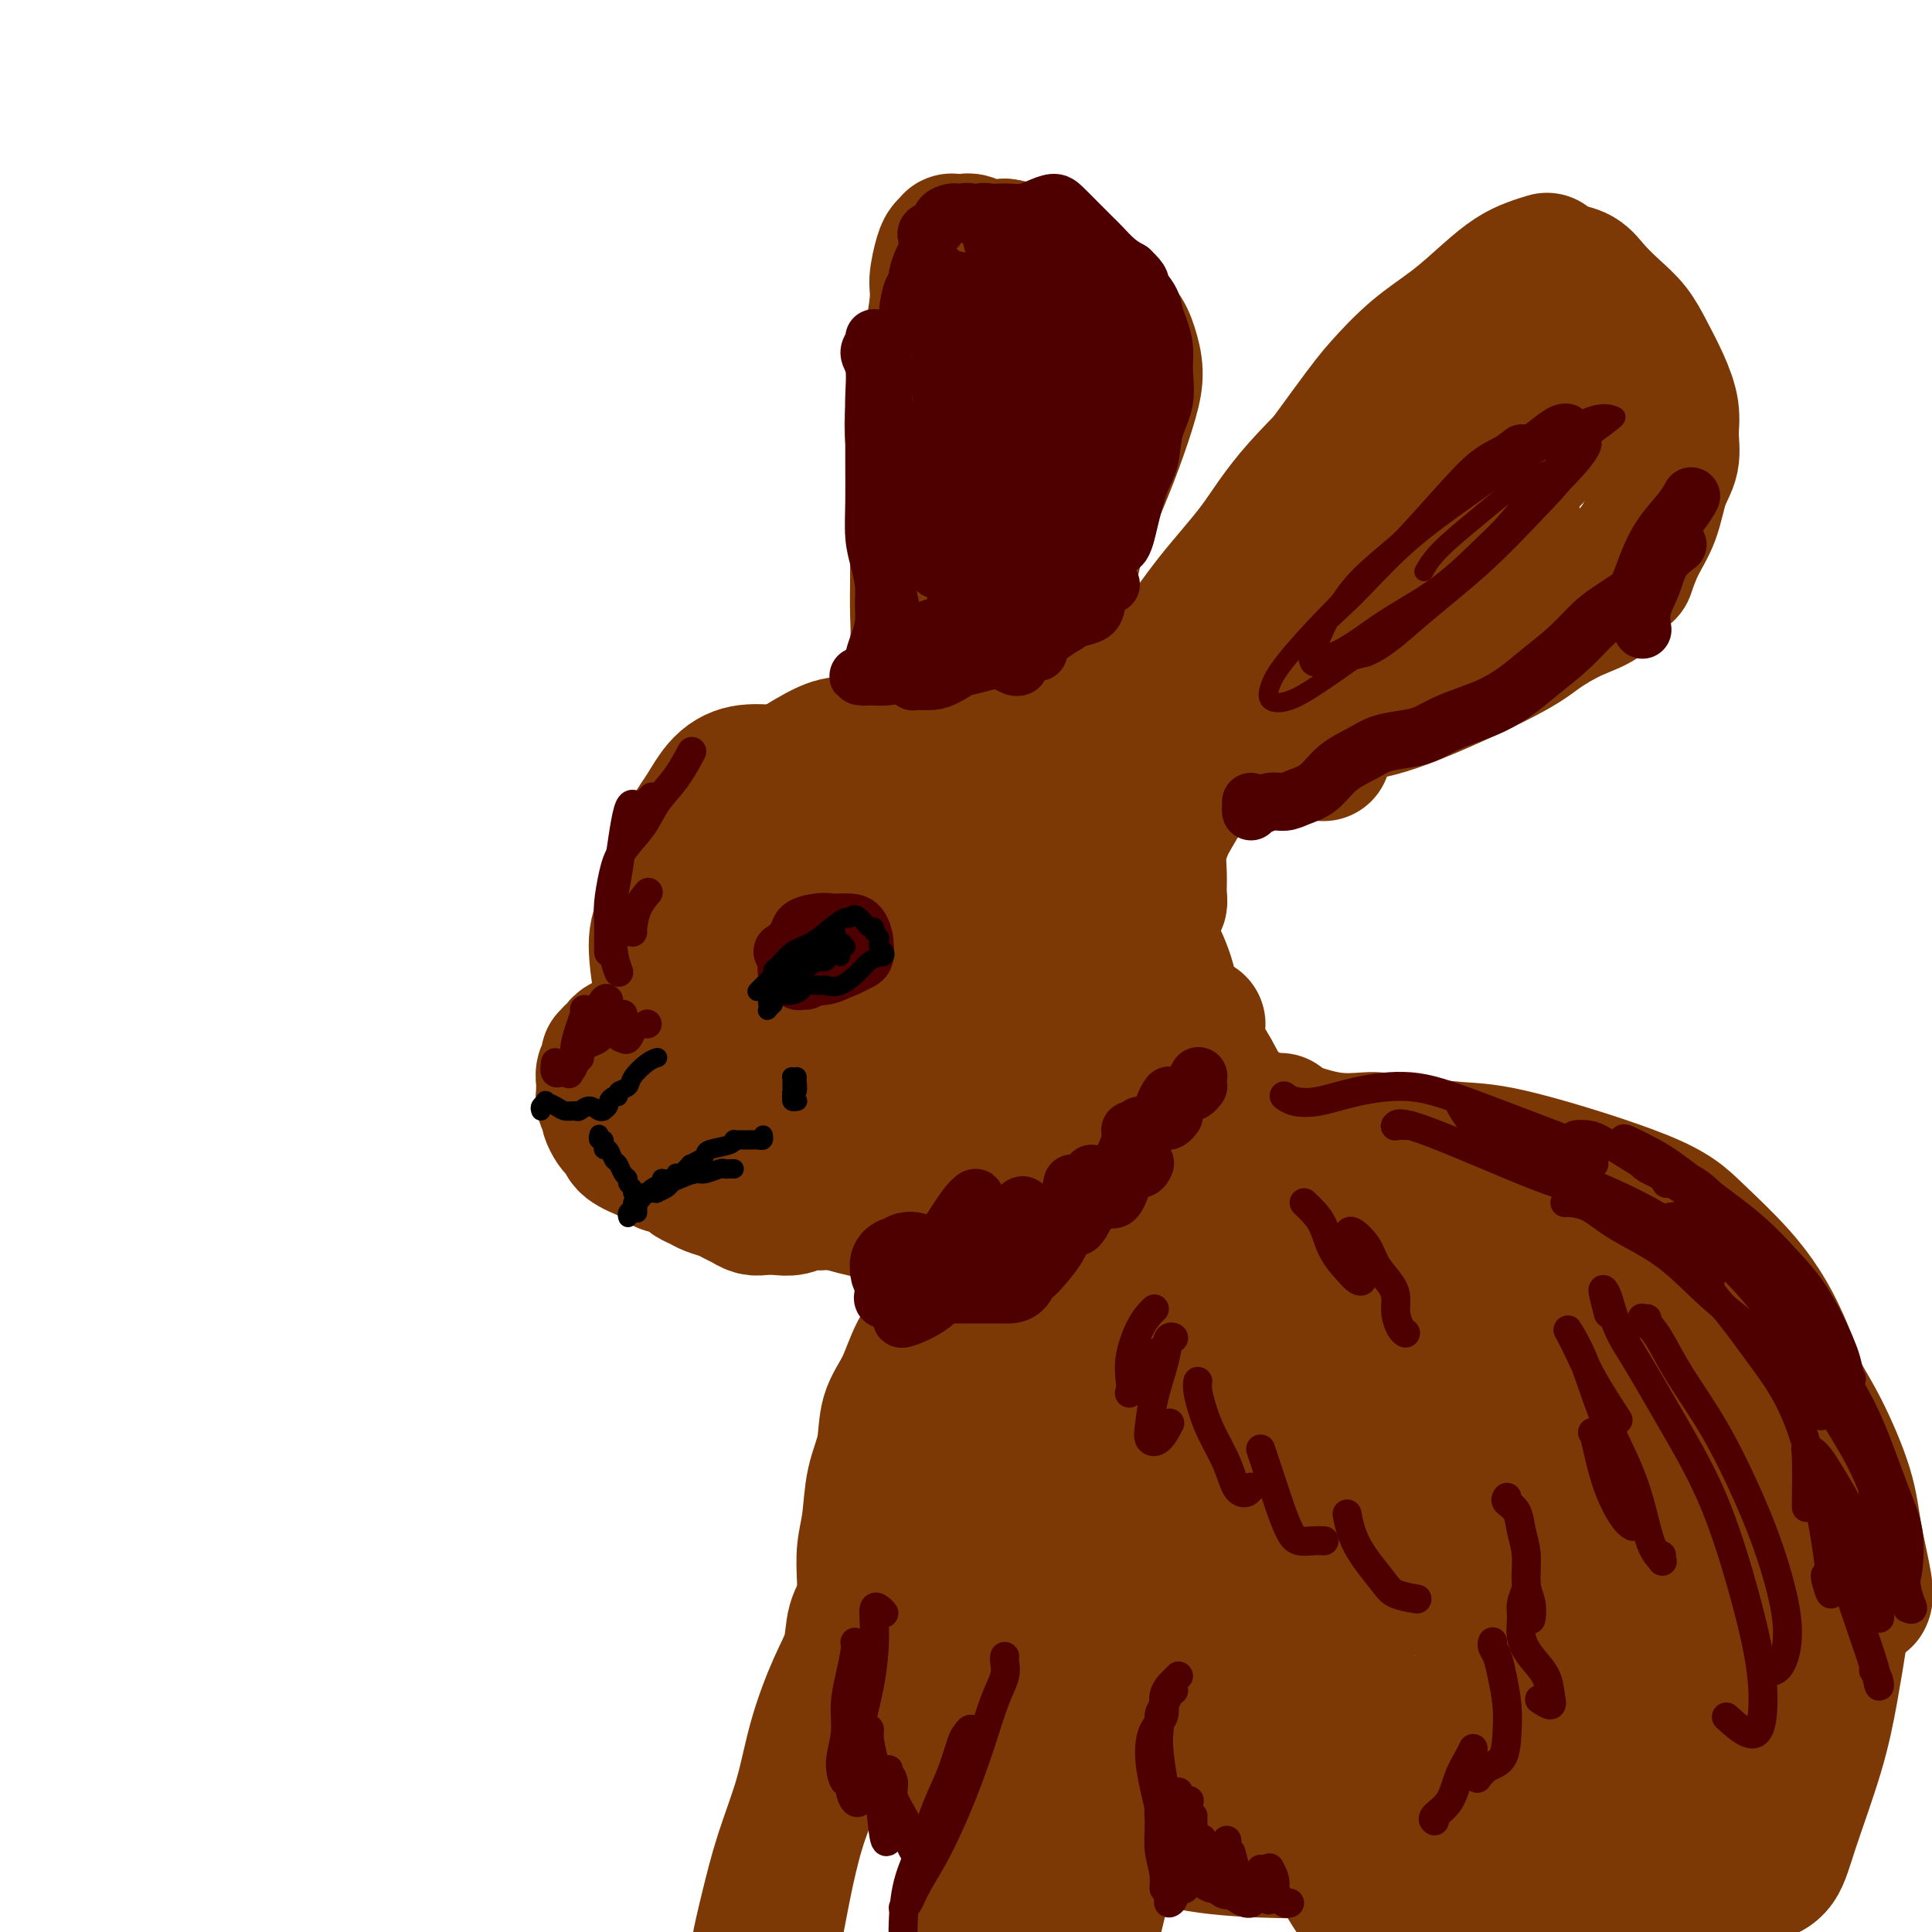 <svg viewBox='0 0 400 400' version='1.1' xmlns='http://www.w3.org/2000/svg' xmlns:xlink='http://www.w3.org/1999/xlink'><g fill='none' stroke='rgb(124,56,5)' stroke-width='28' stroke-linecap='round' stroke-linejoin='round'><path d='M181,169c-0.314,-0.580 -0.629,-1.161 -1,-2c-0.371,-0.839 -0.800,-1.938 -1,-3c-0.200,-1.062 -0.172,-2.087 -1,-3c-0.828,-0.913 -2.512,-1.716 -4,-2c-1.488,-0.284 -2.778,-0.051 -5,1c-2.222,1.051 -5.375,2.919 -8,6c-2.625,3.081 -4.722,7.373 -7,12c-2.278,4.627 -4.736,9.588 -7,14c-2.264,4.412 -4.334,8.277 -2,17c2.334,8.723 9.071,22.306 15,30c5.929,7.694 11.050,9.500 17,11c5.950,1.500 12.727,2.696 19,3c6.273,0.304 12.040,-0.283 17,-2c4.960,-1.717 9.113,-4.562 13,-8c3.887,-3.438 7.510,-7.467 10,-12c2.490,-4.533 3.849,-9.569 5,-14c1.151,-4.431 2.093,-8.257 1,-13c-1.093,-4.743 -4.222,-10.402 -8,-15c-3.778,-4.598 -8.204,-8.133 -14,-12c-5.796,-3.867 -12.960,-8.064 -19,-11c-6.040,-2.936 -10.956,-4.610 -16,-5c-5.044,-0.390 -10.218,0.505 -14,2c-3.782,1.495 -6.173,3.588 -9,7c-2.827,3.412 -6.091,8.141 -8,13c-1.909,4.859 -2.463,9.849 -2,15c0.463,5.151 1.945,10.463 5,16c3.055,5.537 7.685,11.299 12,16c4.315,4.701 8.316,8.343 13,11c4.684,2.657 10.053,4.331 15,4c4.947,-0.331 9.474,-2.665 14,-5'/><path d='M211,240c4.379,-3.137 8.328,-8.480 11,-14c2.672,-5.520 4.068,-11.216 5,-17c0.932,-5.784 1.402,-11.655 1,-16c-0.402,-4.345 -1.675,-7.164 -4,-10c-2.325,-2.836 -5.703,-5.688 -10,-8c-4.297,-2.312 -9.512,-4.082 -15,-5c-5.488,-0.918 -11.248,-0.982 -16,0c-4.752,0.982 -8.496,3.010 -12,6c-3.504,2.990 -6.769,6.942 -9,12c-2.231,5.058 -3.429,11.221 -4,17c-0.571,5.779 -0.517,11.173 1,16c1.517,4.827 4.497,9.086 8,12c3.503,2.914 7.530,4.481 12,5c4.470,0.519 9.382,-0.011 14,-2c4.618,-1.989 8.940,-5.438 12,-9c3.060,-3.562 4.857,-7.237 6,-11c1.143,-3.763 1.632,-7.614 1,-11c-0.632,-3.386 -2.384,-6.307 -5,-9c-2.616,-2.693 -6.096,-5.160 -10,-7c-3.904,-1.840 -8.232,-3.055 -12,-3c-3.768,0.055 -6.978,1.381 -10,4c-3.022,2.619 -5.858,6.532 -8,10c-2.142,3.468 -3.592,6.492 -4,10c-0.408,3.508 0.224,7.500 2,11c1.776,3.500 4.696,6.507 8,9c3.304,2.493 6.991,4.473 11,5c4.009,0.527 8.339,-0.397 12,-2c3.661,-1.603 6.651,-3.883 9,-7c2.349,-3.117 4.055,-7.070 5,-11c0.945,-3.930 1.127,-7.837 0,-11c-1.127,-3.163 -3.564,-5.581 -6,-8'/><path d='M204,196c-2.994,-2.484 -7.479,-4.692 -12,-6c-4.521,-1.308 -9.079,-1.714 -13,-1c-3.921,0.714 -7.205,2.547 -10,5c-2.795,2.453 -5.100,5.526 -6,9c-0.900,3.474 -0.396,7.350 0,11c0.396,3.650 0.684,7.073 6,11c5.316,3.927 15.661,8.357 22,9c6.339,0.643 8.673,-2.500 11,-6c2.327,-3.500 4.646,-7.356 6,-11c1.354,-3.644 1.742,-7.074 1,-10c-0.742,-2.926 -2.613,-5.348 -5,-8c-2.387,-2.652 -5.289,-5.536 -9,-8c-3.711,-2.464 -8.233,-4.509 -12,-6c-3.767,-1.491 -6.781,-2.429 -10,-3c-3.219,-0.571 -6.642,-0.775 -9,-1c-2.358,-0.225 -3.649,-0.473 -5,-1c-1.351,-0.527 -2.761,-1.335 -4,-3c-1.239,-1.665 -2.305,-4.186 -3,-6c-0.695,-1.814 -1.018,-2.921 -1,-4c0.018,-1.079 0.378,-2.132 1,-3c0.622,-0.868 1.508,-1.553 3,-2c1.492,-0.447 3.592,-0.657 5,-1c1.408,-0.343 2.124,-0.820 4,-2c1.876,-1.180 4.913,-3.063 7,-4c2.087,-0.937 3.225,-0.928 5,-1c1.775,-0.072 4.188,-0.224 6,0c1.812,0.224 3.022,0.823 5,1c1.978,0.177 4.725,-0.068 7,0c2.275,0.068 4.079,0.448 6,1c1.921,0.552 3.961,1.276 6,2'/><path d='M206,158c5.522,1.269 4.325,2.442 5,4c0.675,1.558 3.220,3.503 5,5c1.780,1.497 2.795,2.547 4,4c1.205,1.453 2.601,3.308 4,5c1.399,1.692 2.803,3.219 4,5c1.197,1.781 2.189,3.816 3,6c0.811,2.184 1.442,4.517 2,7c0.558,2.483 1.044,5.118 1,7c-0.044,1.882 -0.617,3.012 -2,8c-1.383,4.988 -3.575,13.833 -5,18c-1.425,4.167 -2.081,3.654 -3,4c-0.919,0.346 -2.100,1.551 -3,2c-0.900,0.449 -1.518,0.143 -2,0c-0.482,-0.143 -0.830,-0.124 -1,0c-0.170,0.124 -0.164,0.354 0,0c0.164,-0.354 0.487,-1.293 1,-2c0.513,-0.707 1.217,-1.184 2,-2c0.783,-0.816 1.645,-1.971 4,-5c2.355,-3.029 6.201,-7.932 8,-11c1.799,-3.068 1.549,-4.300 2,-6c0.451,-1.700 1.602,-3.869 2,-6c0.398,-2.131 0.041,-4.224 -1,-6c-1.041,-1.776 -2.768,-3.236 -5,-5c-2.232,-1.764 -4.970,-3.832 -8,-6c-3.030,-2.168 -6.350,-4.434 -10,-6c-3.650,-1.566 -7.628,-2.430 -11,-3c-3.372,-0.570 -6.139,-0.846 -8,-1c-1.861,-0.154 -2.818,-0.187 -4,0c-1.182,0.187 -2.591,0.593 -4,1'/><path d='M186,175c-4.847,-0.478 -3.464,-0.172 -4,0c-0.536,0.172 -2.991,0.210 -5,1c-2.009,0.790 -3.571,2.332 -5,4c-1.429,1.668 -2.724,3.464 -4,6c-1.276,2.536 -2.535,5.813 -3,9c-0.465,3.187 -0.138,6.283 0,9c0.138,2.717 0.087,5.053 1,7c0.913,1.947 2.789,3.503 5,5c2.211,1.497 4.757,2.935 8,4c3.243,1.065 7.183,1.756 11,2c3.817,0.244 7.511,0.041 11,-1c3.489,-1.041 6.772,-2.920 9,-5c2.228,-2.080 3.400,-4.361 4,-7c0.600,-2.639 0.627,-5.637 0,-9c-0.627,-3.363 -1.909,-7.092 -3,-10c-1.091,-2.908 -1.992,-4.997 -6,-9c-4.008,-4.003 -11.122,-9.921 -15,-13c-3.878,-3.079 -4.520,-3.318 -6,-4c-1.480,-0.682 -3.799,-1.808 -6,-2c-2.201,-0.192 -4.283,0.550 -6,1c-1.717,0.450 -3.069,0.609 -5,1c-1.931,0.391 -4.441,1.013 -7,2c-2.559,0.987 -5.167,2.338 -7,4c-1.833,1.662 -2.890,3.635 -4,6c-1.110,2.365 -2.273,5.123 -3,8c-0.727,2.877 -1.018,5.873 -1,9c0.018,3.127 0.345,6.385 1,9c0.655,2.615 1.638,4.589 3,7c1.362,2.411 3.103,5.260 6,8c2.897,2.740 6.948,5.370 11,8'/><path d='M166,225c4.799,3.293 8.296,3.526 12,4c3.704,0.474 7.616,1.190 11,1c3.384,-0.190 6.241,-1.287 8,-3c1.759,-1.713 2.422,-4.042 3,-7c0.578,-2.958 1.073,-6.546 1,-10c-0.073,-3.454 -0.712,-6.776 -1,-10c-0.288,-3.224 -0.224,-6.351 -1,-9c-0.776,-2.649 -2.391,-4.822 -4,-7c-1.609,-2.178 -3.212,-4.363 -5,-7c-1.788,-2.637 -3.762,-5.728 -6,-8c-2.238,-2.272 -4.741,-3.727 -7,-5c-2.259,-1.273 -4.273,-2.365 -7,-3c-2.727,-0.635 -6.165,-0.813 -9,-1c-2.835,-0.187 -5.066,-0.381 -7,0c-1.934,0.381 -3.570,1.339 -5,3c-1.430,1.661 -2.654,4.025 -4,6c-1.346,1.975 -2.814,3.560 -2,10c0.814,6.440 3.911,17.734 6,24c2.089,6.266 3.171,7.505 5,10c1.829,2.495 4.406,6.247 7,9c2.594,2.753 5.205,4.509 8,6c2.795,1.491 5.774,2.719 9,3c3.226,0.281 6.698,-0.385 10,-2c3.302,-1.615 6.432,-4.177 9,-7c2.568,-2.823 4.572,-5.905 6,-10c1.428,-4.095 2.280,-9.202 3,-13c0.720,-3.798 1.306,-6.286 1,-9c-0.306,-2.714 -1.506,-5.654 -3,-8c-1.494,-2.346 -3.284,-4.099 -6,-6c-2.716,-1.901 -6.358,-3.951 -10,-6'/><path d='M188,170c-4.300,-2.117 -7.049,-1.410 -10,-1c-2.951,0.410 -6.106,0.523 -9,2c-2.894,1.477 -5.529,4.318 -8,7c-2.471,2.682 -4.777,5.204 -6,9c-1.223,3.796 -1.362,8.865 -2,13c-0.638,4.135 -1.774,7.335 1,13c2.774,5.665 9.457,13.796 14,17c4.543,3.204 6.946,1.480 10,0c3.054,-1.480 6.759,-2.717 10,-5c3.241,-2.283 6.019,-5.614 8,-9c1.981,-3.386 3.166,-6.829 4,-10c0.834,-3.171 1.318,-6.072 1,-9c-0.318,-2.928 -1.439,-5.884 -3,-8c-1.561,-2.116 -3.564,-3.392 -6,-4c-2.436,-0.608 -5.305,-0.546 -8,-1c-2.695,-0.454 -5.216,-1.422 -9,2c-3.784,3.422 -8.832,11.234 -11,16c-2.168,4.766 -1.456,6.487 0,9c1.456,2.513 3.654,5.819 6,8c2.346,2.181 4.838,3.238 8,4c3.162,0.762 6.994,1.230 10,0c3.006,-1.230 5.186,-4.159 7,-7c1.814,-2.841 3.262,-5.596 4,-9c0.738,-3.404 0.766,-7.457 0,-10c-0.766,-2.543 -2.327,-3.576 -4,-5c-1.673,-1.424 -3.459,-3.237 -5,-5c-1.541,-1.763 -2.838,-3.475 -4,-5c-1.162,-1.525 -2.189,-2.864 -3,-4c-0.811,-1.136 -1.405,-2.068 -2,-3'/><path d='M181,175c-3.012,-3.798 -1.542,-2.292 -1,-2c0.542,0.292 0.155,-0.631 0,-1c-0.155,-0.369 -0.077,-0.185 0,0'/><path d='M181,174c-0.138,0.352 -0.275,0.705 0,1c0.275,0.295 0.964,0.534 1,1c0.036,0.466 -0.580,1.161 -1,2c-0.420,0.839 -0.642,1.822 -1,3c-0.358,1.178 -0.850,2.549 -1,4c-0.150,1.451 0.042,2.981 0,5c-0.042,2.019 -0.320,4.526 0,7c0.320,2.474 1.237,4.913 2,7c0.763,2.087 1.370,3.820 2,5c0.630,1.180 1.281,1.806 2,2c0.719,0.194 1.507,-0.043 2,-1c0.493,-0.957 0.693,-2.634 1,-5c0.307,-2.366 0.721,-5.423 1,-7c0.279,-1.577 0.424,-1.676 0,-2c-0.424,-0.324 -1.418,-0.872 -2,-1c-0.582,-0.128 -0.752,0.165 -1,1c-0.248,0.835 -0.574,2.212 -1,3c-0.426,0.788 -0.951,0.987 -1,1c-0.049,0.013 0.379,-0.162 1,0c0.621,0.162 1.437,0.659 2,-1c0.563,-1.659 0.875,-5.474 1,-7c0.125,-1.526 0.062,-0.763 0,0'/><path d='M161,174c-0.365,0.120 -0.731,0.241 -1,0c-0.269,-0.241 -0.442,-0.842 -1,-1c-0.558,-0.158 -1.499,0.128 -2,0c-0.501,-0.128 -0.560,-0.670 -1,-1c-0.440,-0.330 -1.261,-0.448 -2,0c-0.739,0.448 -1.395,1.463 -2,2c-0.605,0.537 -1.159,0.598 -2,1c-0.841,0.402 -1.969,1.146 -3,2c-1.031,0.854 -1.965,1.817 -3,3c-1.035,1.183 -2.173,2.586 -3,4c-0.827,1.414 -1.344,2.839 -2,4c-0.656,1.161 -1.451,2.059 -2,3c-0.549,0.941 -0.852,1.924 -1,3c-0.148,1.076 -0.141,2.245 0,4c0.141,1.755 0.418,4.096 1,6c0.582,1.904 1.471,3.370 2,5c0.529,1.630 0.700,3.425 1,5c0.300,1.575 0.730,2.929 1,4c0.270,1.071 0.382,1.860 1,3c0.618,1.140 1.743,2.630 3,4c1.257,1.370 2.645,2.619 4,4c1.355,1.381 2.676,2.895 4,4c1.324,1.105 2.650,1.803 4,2c1.350,0.197 2.724,-0.105 4,0c1.276,0.105 2.452,0.616 4,1c1.548,0.384 3.466,0.639 5,1c1.534,0.361 2.682,0.828 4,1c1.318,0.172 2.805,0.049 4,0c1.195,-0.049 2.097,-0.025 3,0'/><path d='M181,238c4.755,1.017 2.642,1.059 3,1c0.358,-0.059 3.186,-0.219 5,0c1.814,0.219 2.613,0.817 4,1c1.387,0.183 3.361,-0.048 5,0c1.639,0.048 2.944,0.376 4,0c1.056,-0.376 1.862,-1.456 3,-2c1.138,-0.544 2.607,-0.553 4,-1c1.393,-0.447 2.708,-1.332 4,-2c1.292,-0.668 2.560,-1.119 4,-2c1.440,-0.881 3.051,-2.193 4,-4c0.949,-1.807 1.237,-4.111 2,-6c0.763,-1.889 2.002,-3.365 3,-5c0.998,-1.635 1.754,-3.430 2,-5c0.246,-1.570 -0.020,-2.916 0,-4c0.020,-1.084 0.325,-1.906 0,-3c-0.325,-1.094 -1.279,-2.460 -2,-4c-0.721,-1.540 -1.207,-3.254 -2,-5c-0.793,-1.746 -1.891,-3.524 -3,-5c-1.109,-1.476 -2.228,-2.649 -3,-4c-0.772,-1.351 -1.197,-2.879 -2,-4c-0.803,-1.121 -1.986,-1.833 -3,-3c-1.014,-1.167 -1.860,-2.788 -3,-4c-1.140,-1.212 -2.573,-2.016 -4,-3c-1.427,-0.984 -2.847,-2.147 -4,-3c-1.153,-0.853 -2.040,-1.394 -3,-2c-0.960,-0.606 -1.993,-1.277 -3,-2c-1.007,-0.723 -1.988,-1.498 -3,-2c-1.012,-0.502 -2.055,-0.733 -3,-1c-0.945,-0.267 -1.793,-0.572 -3,-1c-1.207,-0.428 -2.773,-0.979 -4,-1c-1.227,-0.021 -2.113,0.490 -3,1'/><path d='M180,163c-2.594,-0.360 -2.580,-0.261 -3,0c-0.420,0.261 -1.276,0.683 -2,1c-0.724,0.317 -1.318,0.528 -2,1c-0.682,0.472 -1.453,1.204 -2,2c-0.547,0.796 -0.871,1.656 -1,2c-0.129,0.344 -0.065,0.172 0,0'/><path d='M135,213c-0.331,0.452 -0.662,0.905 -1,1c-0.338,0.095 -0.682,-0.167 -1,0c-0.318,0.167 -0.610,0.762 -1,1c-0.390,0.238 -0.879,0.119 -1,0c-0.121,-0.119 0.126,-0.238 0,0c-0.126,0.238 -0.625,0.833 -1,1c-0.375,0.167 -0.626,-0.095 -1,0c-0.374,0.095 -0.871,0.546 -1,1c-0.129,0.454 0.109,0.910 0,1c-0.109,0.090 -0.565,-0.186 -1,0c-0.435,0.186 -0.849,0.834 -1,1c-0.151,0.166 -0.039,-0.148 0,0c0.039,0.148 0.007,0.760 0,1c-0.007,0.240 0.012,0.110 0,0c-0.012,-0.110 -0.056,-0.198 0,0c0.056,0.198 0.211,0.683 0,1c-0.211,0.317 -0.788,0.466 -1,1c-0.212,0.534 -0.058,1.451 0,2c0.058,0.549 0.019,0.728 0,1c-0.019,0.272 -0.020,0.635 0,1c0.020,0.365 0.061,0.731 0,1c-0.061,0.269 -0.224,0.439 0,1c0.224,0.561 0.834,1.511 1,2c0.166,0.489 -0.113,0.515 0,1c0.113,0.485 0.618,1.429 1,2c0.382,0.571 0.641,0.769 1,1c0.359,0.231 0.818,0.495 1,1c0.182,0.505 0.087,1.251 1,2c0.913,0.749 2.832,1.500 4,2c1.168,0.500 1.584,0.750 2,1'/><path d='M136,240c2.063,2.190 1.722,1.164 2,1c0.278,-0.164 1.176,0.533 2,1c0.824,0.467 1.576,0.702 2,1c0.424,0.298 0.522,0.657 1,1c0.478,0.343 1.335,0.669 2,1c0.665,0.331 1.137,0.667 2,1c0.863,0.333 2.117,0.664 3,1c0.883,0.336 1.394,0.678 2,1c0.606,0.322 1.306,0.623 2,1c0.694,0.377 1.382,0.829 2,1c0.618,0.171 1.167,0.061 2,0c0.833,-0.061 1.951,-0.072 3,0c1.049,0.072 2.028,0.226 3,0c0.972,-0.226 1.936,-0.834 3,-1c1.064,-0.166 2.230,0.110 3,0c0.770,-0.110 1.146,-0.607 2,-1c0.854,-0.393 2.186,-0.682 3,-1c0.814,-0.318 1.110,-0.663 2,-1c0.890,-0.337 2.375,-0.665 3,-1c0.625,-0.335 0.391,-0.678 1,-1c0.609,-0.322 2.062,-0.622 3,-1c0.938,-0.378 1.362,-0.833 2,-1c0.638,-0.167 1.491,-0.046 2,0c0.509,0.046 0.673,0.016 1,0c0.327,-0.016 0.817,-0.018 1,0c0.183,0.018 0.058,0.057 0,0c-0.058,-0.057 -0.049,-0.212 0,0c0.049,0.212 0.137,0.789 0,1c-0.137,0.211 -0.498,0.057 -1,0c-0.502,-0.057 -1.143,-0.016 -2,0c-0.857,0.016 -1.928,0.008 -3,0'/><path d='M184,243c-1.174,0.334 -2.108,0.668 -3,1c-0.892,0.332 -1.743,0.663 -3,1c-1.257,0.337 -2.921,0.680 -4,1c-1.079,0.320 -1.574,0.617 -2,1c-0.426,0.383 -0.782,0.854 -1,1c-0.218,0.146 -0.296,-0.031 0,0c0.296,0.031 0.966,0.271 2,0c1.034,-0.271 2.432,-1.052 4,-2c1.568,-0.948 3.307,-2.063 5,-3c1.693,-0.937 3.341,-1.696 4,-2c0.659,-0.304 0.330,-0.152 0,0'/><path d='M215,168c0.632,-0.632 1.263,-1.264 2,-2c0.737,-0.736 1.579,-1.576 3,-3c1.421,-1.424 3.422,-3.433 5,-5c1.578,-1.567 2.735,-2.693 4,-4c1.265,-1.307 2.638,-2.794 4,-4c1.362,-1.206 2.713,-2.133 4,-3c1.287,-0.867 2.511,-1.676 3,-2c0.489,-0.324 0.245,-0.162 0,0'/><path d='M217,168c0.045,-0.037 0.090,-0.075 0,0c-0.090,0.075 -0.314,0.261 0,0c0.314,-0.261 1.165,-0.970 2,-2c0.835,-1.030 1.654,-2.382 3,-4c1.346,-1.618 3.219,-3.503 5,-6c1.781,-2.497 3.471,-5.607 6,-9c2.529,-3.393 5.899,-7.069 9,-11c3.101,-3.931 5.933,-8.117 9,-12c3.067,-3.883 6.368,-7.464 9,-11c2.632,-3.536 4.593,-7.029 9,-12c4.407,-4.971 11.259,-11.420 14,-14c2.741,-2.580 1.370,-1.290 0,0'/><path d='M248,132c-0.749,0.278 -1.498,0.557 -1,0c0.498,-0.557 2.245,-1.948 4,-4c1.755,-2.052 3.520,-4.764 5,-7c1.480,-2.236 2.676,-3.996 7,-10c4.324,-6.004 11.776,-16.251 16,-22c4.224,-5.749 5.221,-7.000 7,-9c1.779,-2.000 4.342,-4.749 7,-7c2.658,-2.251 5.413,-4.004 8,-6c2.587,-1.996 5.005,-4.234 7,-6c1.995,-1.766 3.566,-3.061 5,-4c1.434,-0.939 2.732,-1.522 4,-2c1.268,-0.478 2.505,-0.851 3,-1c0.495,-0.149 0.247,-0.075 0,0'/><path d='M319,56c0.013,0.001 0.027,0.002 0,0c-0.027,-0.002 -0.094,-0.006 0,0c0.094,0.006 0.348,0.024 1,0c0.652,-0.024 1.700,-0.090 3,0c1.300,0.090 2.851,0.336 4,1c1.149,0.664 1.897,1.747 3,3c1.103,1.253 2.562,2.676 4,4c1.438,1.324 2.854,2.548 4,4c1.146,1.452 2.022,3.133 3,5c0.978,1.867 2.060,3.921 3,6c0.940,2.079 1.739,4.183 2,6c0.261,1.817 -0.016,3.348 0,5c0.016,1.652 0.326,3.424 0,5c-0.326,1.576 -1.289,2.954 -2,5c-0.711,2.046 -1.171,4.758 -2,7c-0.829,2.242 -2.026,4.013 -3,6c-0.974,1.987 -1.724,4.189 -2,5c-0.276,0.811 -0.079,0.232 0,0c0.079,-0.232 0.039,-0.116 0,0'/><path d='M338,114c-0.363,0.652 -0.727,1.303 -1,2c-0.273,0.697 -0.457,1.439 -1,2c-0.543,0.561 -1.447,0.942 -2,2c-0.553,1.058 -0.756,2.794 -2,4c-1.244,1.206 -3.529,1.881 -6,3c-2.471,1.119 -5.128,2.682 -7,4c-1.872,1.318 -2.961,2.390 -8,5c-5.039,2.610 -14.030,6.759 -20,9c-5.970,2.241 -8.920,2.576 -12,3c-3.080,0.424 -6.289,0.937 -9,2c-2.711,1.063 -4.922,2.677 -7,4c-2.078,1.323 -4.021,2.356 -5,3c-0.979,0.644 -0.994,0.898 -1,1c-0.006,0.102 -0.003,0.051 0,0'/><path d='M274,156c-0.710,-0.314 -1.419,-0.629 -2,-1c-0.581,-0.371 -1.033,-0.799 -2,-1c-0.967,-0.201 -2.449,-0.174 -4,0c-1.551,0.174 -3.171,0.496 -5,1c-1.829,0.504 -3.866,1.190 -6,2c-2.134,0.810 -4.365,1.742 -6,3c-1.635,1.258 -2.674,2.840 -4,5c-1.326,2.160 -2.940,4.897 -4,7c-1.060,2.103 -1.567,3.572 -2,5c-0.433,1.428 -0.792,2.815 -1,4c-0.208,1.185 -0.266,2.169 0,3c0.266,0.831 0.856,1.507 1,2c0.144,0.493 -0.159,0.801 0,1c0.159,0.199 0.779,0.289 1,0c0.221,-0.289 0.043,-0.958 0,-2c-0.043,-1.042 0.051,-2.458 0,-4c-0.051,-1.542 -0.246,-3.211 0,-5c0.246,-1.789 0.933,-3.699 2,-6c1.067,-2.301 2.514,-4.994 4,-8c1.486,-3.006 3.013,-6.326 5,-10c1.987,-3.674 4.436,-7.703 7,-11c2.564,-3.297 5.244,-5.863 8,-9c2.756,-3.137 5.588,-6.846 9,-10c3.412,-3.154 7.406,-5.753 11,-8c3.594,-2.247 6.790,-4.141 10,-6c3.210,-1.859 6.435,-3.683 9,-5c2.565,-1.317 4.471,-2.126 6,-3c1.529,-0.874 2.681,-1.812 4,-3c1.319,-1.188 2.805,-2.625 4,-4c1.195,-1.375 2.097,-2.687 3,-4'/><path d='M322,89c2.149,-2.447 2.020,-3.064 2,-4c-0.020,-0.936 0.068,-2.191 0,-3c-0.068,-0.809 -0.290,-1.173 -1,-2c-0.710,-0.827 -1.906,-2.118 -3,-3c-1.094,-0.882 -2.084,-1.355 -3,-2c-0.916,-0.645 -1.756,-1.463 -2,-2c-0.244,-0.537 0.108,-0.792 0,-1c-0.108,-0.208 -0.675,-0.370 -1,0c-0.325,0.370 -0.407,1.272 -1,3c-0.593,1.728 -1.696,4.281 -2,6c-0.304,1.719 0.191,2.604 -2,8c-2.191,5.396 -7.070,15.304 -10,21c-2.930,5.696 -3.913,7.180 -5,9c-1.087,1.820 -2.278,3.978 -3,5c-0.722,1.022 -0.975,0.910 -1,1c-0.025,0.090 0.178,0.381 1,0c0.822,-0.381 2.265,-1.434 4,-3c1.735,-1.566 3.764,-3.643 6,-6c2.236,-2.357 4.680,-4.993 7,-8c2.320,-3.007 4.517,-6.385 6,-9c1.483,-2.615 2.252,-4.468 3,-6c0.748,-1.532 1.474,-2.742 2,-4c0.526,-1.258 0.852,-2.564 1,-3c0.148,-0.436 0.119,-0.000 0,0c-0.119,0.000 -0.329,-0.434 -1,0c-0.671,0.434 -1.804,1.735 -3,3c-1.196,1.265 -2.455,2.494 -4,5c-1.545,2.506 -3.378,6.290 -5,10c-1.622,3.710 -3.035,7.346 -4,10c-0.965,2.654 -1.483,4.327 -2,6'/><path d='M301,120c-2.159,4.670 -2.058,3.344 -2,3c0.058,-0.344 0.072,0.294 1,0c0.928,-0.294 2.771,-1.518 4,-3c1.229,-1.482 1.846,-3.220 3,-5c1.154,-1.780 2.845,-3.601 4,-5c1.155,-1.399 1.772,-2.377 2,-3c0.228,-0.623 0.065,-0.892 0,-1c-0.065,-0.108 -0.033,-0.054 0,0'/><path d='M189,152c0.115,0.096 0.231,0.192 0,0c-0.231,-0.192 -0.808,-0.673 -1,-1c-0.192,-0.327 0.000,-0.501 0,-1c-0.000,-0.499 -0.192,-1.325 0,-2c0.192,-0.675 0.770,-1.199 1,-2c0.230,-0.801 0.114,-1.878 0,-3c-0.114,-1.122 -0.227,-2.290 0,-4c0.227,-1.710 0.793,-3.963 1,-6c0.207,-2.037 0.057,-3.859 0,-6c-0.057,-2.141 -0.019,-4.602 0,-7c0.019,-2.398 0.018,-4.734 0,-7c-0.018,-2.266 -0.055,-4.461 0,-7c0.055,-2.539 0.202,-5.421 0,-8c-0.202,-2.579 -0.754,-4.854 -1,-7c-0.246,-2.146 -0.186,-4.161 0,-6c0.186,-1.839 0.498,-3.501 1,-5c0.502,-1.499 1.195,-2.835 2,-6c0.805,-3.165 1.722,-8.158 2,-11c0.278,-2.842 -0.084,-3.532 0,-5c0.084,-1.468 0.614,-3.714 1,-5c0.386,-1.286 0.629,-1.613 1,-2c0.371,-0.387 0.869,-0.836 1,-1c0.131,-0.164 -0.105,-0.044 0,0c0.105,0.044 0.552,0.011 1,0c0.448,-0.011 0.899,0.001 1,0c0.101,-0.001 -0.147,-0.014 0,0c0.147,0.014 0.689,0.055 1,0c0.311,-0.055 0.391,-0.207 1,0c0.609,0.207 1.745,0.773 3,1c1.255,0.227 2.627,0.113 4,0'/><path d='M208,51c2.129,0.299 1.951,0.547 3,1c1.049,0.453 3.324,1.110 5,2c1.676,0.890 2.753,2.011 4,3c1.247,0.989 2.664,1.845 4,3c1.336,1.155 2.591,2.609 4,4c1.409,1.391 2.972,2.721 4,4c1.028,1.279 1.522,2.508 2,4c0.478,1.492 0.941,3.245 1,5c0.059,1.755 -0.288,3.510 -1,6c-0.712,2.490 -1.791,5.714 -3,9c-1.209,3.286 -2.548,6.635 -4,10c-1.452,3.365 -3.016,6.748 -4,10c-0.984,3.252 -1.388,6.374 -2,9c-0.612,2.626 -1.432,4.755 -2,7c-0.568,2.245 -0.884,4.604 -1,6c-0.116,1.396 -0.033,1.827 0,2c0.033,0.173 0.017,0.086 0,0'/><path d='M218,78c-0.227,-0.725 -0.453,-1.449 -1,-3c-0.547,-1.551 -1.414,-3.928 -2,-6c-0.586,-2.072 -0.892,-3.838 -1,-5c-0.108,-1.162 -0.017,-1.721 0,-2c0.017,-0.279 -0.039,-0.279 0,0c0.039,0.279 0.173,0.838 0,2c-0.173,1.162 -0.652,2.927 -1,6c-0.348,3.073 -0.566,7.456 -1,12c-0.434,4.544 -1.084,9.251 -2,14c-0.916,4.749 -2.099,9.539 -3,14c-0.901,4.461 -1.520,8.591 -2,12c-0.480,3.409 -0.821,6.096 -1,8c-0.179,1.904 -0.194,3.025 0,4c0.194,0.975 0.599,1.804 1,3c0.401,1.196 0.797,2.760 1,4c0.203,1.240 0.212,2.156 0,3c-0.212,0.844 -0.646,1.616 -1,2c-0.354,0.384 -0.627,0.379 -1,0c-0.373,-0.379 -0.846,-1.132 -1,-2c-0.154,-0.868 0.010,-1.851 0,-3c-0.010,-1.149 -0.195,-2.463 0,-4c0.195,-1.537 0.770,-3.296 1,-4c0.230,-0.704 0.115,-0.352 0,0'/><path d='M209,68c-0.028,-0.373 -0.057,-0.745 0,-1c0.057,-0.255 0.198,-0.391 0,0c-0.198,0.391 -0.735,1.310 -1,3c-0.265,1.690 -0.258,4.151 0,7c0.258,2.849 0.765,6.085 1,9c0.235,2.915 0.197,5.508 0,10c-0.197,4.492 -0.553,10.883 -1,17c-0.447,6.117 -0.986,11.959 -2,17c-1.014,5.041 -2.504,9.280 -2,14c0.504,4.720 3.001,9.920 4,12c0.999,2.080 0.499,1.040 0,0'/><path d='M248,212c-0.411,0.371 -0.823,0.741 -1,1c-0.177,0.259 -0.120,0.405 0,1c0.120,0.595 0.304,1.639 1,3c0.696,1.361 1.905,3.038 3,5c1.095,1.962 2.076,4.210 4,6c1.924,1.790 4.792,3.121 7,4c2.208,0.879 3.755,1.307 6,2c2.245,0.693 5.190,1.650 8,2c2.810,0.350 5.487,0.094 7,0c1.513,-0.094 1.861,-0.027 2,0c0.139,0.027 0.070,0.013 0,0'/><path d='M265,232c-0.482,0.334 -0.964,0.668 -1,1c-0.036,0.332 0.374,0.662 1,1c0.626,0.338 1.466,0.682 3,1c1.534,0.318 3.760,0.608 6,1c2.240,0.392 4.492,0.887 7,1c2.508,0.113 5.272,-0.154 9,0c3.728,0.154 8.421,0.729 12,1c3.579,0.271 6.046,0.237 13,2c6.954,1.763 18.396,5.321 25,8c6.604,2.679 8.369,4.477 11,7c2.631,2.523 6.128,5.769 9,9c2.872,3.231 5.119,6.447 7,10c1.881,3.553 3.394,7.444 4,9c0.606,1.556 0.303,0.778 0,0'/><path d='M356,261c0.627,1.799 1.253,3.598 3,6c1.747,2.402 4.613,5.407 7,9c2.387,3.593 4.293,7.775 6,11c1.707,3.225 3.214,5.495 5,9c1.786,3.505 3.852,8.246 5,12c1.148,3.754 1.380,6.522 2,10c0.620,3.478 1.628,7.667 2,10c0.372,2.333 0.106,2.809 0,3c-0.106,0.191 -0.053,0.095 0,0'/><path d='M373,299c0.156,0.406 0.313,0.813 1,2c0.687,1.187 1.905,3.155 3,6c1.095,2.845 2.066,6.566 3,10c0.934,3.434 1.831,6.580 2,10c0.169,3.420 -0.390,7.115 -1,11c-0.610,3.885 -1.271,7.959 -2,12c-0.729,4.041 -1.527,8.050 -3,13c-1.473,4.950 -3.622,10.842 -5,15c-1.378,4.158 -1.986,6.581 -3,8c-1.014,1.419 -2.432,1.834 -3,2c-0.568,0.166 -0.284,0.083 0,0'/><path d='M219,256c-1.057,-0.142 -2.113,-0.284 -3,0c-0.887,0.284 -1.603,0.994 -3,2c-1.397,1.006 -3.473,2.306 -5,4c-1.527,1.694 -2.504,3.780 -4,6c-1.496,2.220 -3.509,4.574 -5,8c-1.491,3.426 -2.459,7.926 -4,12c-1.541,4.074 -3.656,7.723 -5,12c-1.344,4.277 -1.918,9.182 -2,14c-0.082,4.818 0.329,9.549 1,14c0.671,4.451 1.604,8.621 3,12c1.396,3.379 3.256,5.965 4,7c0.744,1.035 0.372,0.517 0,0'/><path d='M197,301c-1.102,1.285 -2.204,2.569 -3,4c-0.796,1.431 -1.286,3.008 -2,5c-0.714,1.992 -1.653,4.400 -2,7c-0.347,2.600 -0.104,5.392 1,9c1.104,3.608 3.068,8.031 5,13c1.932,4.969 3.832,10.483 6,15c2.168,4.517 4.606,8.037 7,11c2.394,2.963 4.746,5.369 8,7c3.254,1.631 7.412,2.486 12,4c4.588,1.514 9.608,3.688 15,5c5.392,1.312 11.157,1.764 17,2c5.843,0.236 11.766,0.256 15,0c3.234,-0.256 3.781,-0.787 4,-1c0.219,-0.213 0.109,-0.106 0,0'/><path d='M219,247c-0.762,1.268 -1.524,2.536 -2,4c-0.476,1.464 -0.666,3.125 -1,6c-0.334,2.875 -0.812,6.965 -1,11c-0.188,4.035 -0.086,8.016 0,13c0.086,4.984 0.158,10.970 1,17c0.842,6.030 2.456,12.102 4,19c1.544,6.898 3.017,14.620 5,22c1.983,7.380 4.475,14.417 7,20c2.525,5.583 5.082,9.710 7,13c1.918,3.290 3.197,5.741 5,7c1.803,1.259 4.130,1.324 6,1c1.870,-0.324 3.282,-1.038 4,-2c0.718,-0.962 0.742,-2.171 0,-5c-0.742,-2.829 -2.251,-7.277 -4,-12c-1.749,-4.723 -3.739,-9.721 -6,-16c-2.261,-6.279 -4.792,-13.839 -7,-22c-2.208,-8.161 -4.091,-16.922 -5,-26c-0.909,-9.078 -0.843,-18.474 0,-26c0.843,-7.526 2.462,-13.182 4,-18c1.538,-4.818 2.996,-8.797 4,-12c1.004,-3.203 1.555,-5.630 2,-7c0.445,-1.370 0.785,-1.683 1,-2c0.215,-0.317 0.306,-0.638 0,1c-0.306,1.638 -1.011,5.235 -2,9c-0.989,3.765 -2.264,7.699 -4,12c-1.736,4.301 -3.932,8.970 -6,14c-2.068,5.030 -4.008,10.420 -5,16c-0.992,5.580 -1.036,11.348 -1,18c0.036,6.652 0.153,14.186 1,21c0.847,6.814 2.423,12.907 4,19'/><path d='M230,342c1.258,4.934 2.402,7.771 4,10c1.598,2.229 3.648,3.852 6,5c2.352,1.148 5.004,1.822 8,2c2.996,0.178 6.334,-0.140 9,-1c2.666,-0.860 4.660,-2.262 6,-5c1.340,-2.738 2.027,-6.813 2,-12c-0.027,-5.187 -0.767,-11.488 -2,-18c-1.233,-6.512 -2.957,-13.235 -5,-20c-2.043,-6.765 -4.404,-13.572 -6,-19c-1.596,-5.428 -2.428,-9.478 -3,-14c-0.572,-4.522 -0.886,-9.516 -1,-14c-0.114,-4.484 -0.029,-8.457 0,-12c0.029,-3.543 0.003,-6.655 0,-8c-0.003,-1.345 0.017,-0.924 0,-1c-0.017,-0.076 -0.070,-0.649 -1,0c-0.930,0.649 -2.736,2.520 -4,6c-1.264,3.480 -1.985,8.570 -3,12c-1.015,3.430 -2.325,5.200 -2,19c0.325,13.800 2.285,39.631 4,55c1.715,15.369 3.186,20.277 5,26c1.814,5.723 3.973,12.262 6,16c2.027,3.738 3.923,4.675 6,5c2.077,0.325 4.335,0.040 7,-2c2.665,-2.040 5.735,-5.833 8,-11c2.265,-5.167 3.723,-11.706 5,-19c1.277,-7.294 2.373,-15.341 3,-24c0.627,-8.659 0.787,-17.929 0,-26c-0.787,-8.071 -2.520,-14.942 -4,-20c-1.480,-5.058 -2.709,-8.302 -4,-10c-1.291,-1.698 -2.646,-1.849 -4,-2'/><path d='M270,260c-2.091,-1.630 -3.320,0.296 -5,2c-1.680,1.704 -3.812,3.187 -6,6c-2.188,2.813 -4.431,6.958 -6,12c-1.569,5.042 -2.465,10.981 -2,18c0.465,7.019 2.291,15.116 5,23c2.709,7.884 6.303,15.554 10,22c3.697,6.446 7.499,11.667 11,15c3.501,3.333 6.702,4.779 10,5c3.298,0.221 6.695,-0.782 10,-3c3.305,-2.218 6.520,-5.651 9,-12c2.480,-6.349 4.227,-15.616 6,-23c1.773,-7.384 3.571,-12.886 2,-26c-1.571,-13.114 -6.513,-33.839 -11,-43c-4.487,-9.161 -8.519,-6.758 -12,-6c-3.481,0.758 -6.410,-0.129 -10,2c-3.590,2.129 -7.839,7.272 -11,10c-3.161,2.728 -5.232,3.039 -6,14c-0.768,10.961 -0.232,32.571 2,46c2.232,13.429 6.161,18.676 10,24c3.839,5.324 7.587,10.724 12,14c4.413,3.276 9.491,4.428 14,5c4.509,0.572 8.450,0.563 13,-1c4.550,-1.563 9.711,-4.679 14,-9c4.289,-4.321 7.708,-9.848 10,-16c2.292,-6.152 3.457,-12.930 4,-20c0.543,-7.070 0.465,-14.431 -1,-21c-1.465,-6.569 -4.318,-12.345 -8,-17c-3.682,-4.655 -8.195,-8.187 -12,-10c-3.805,-1.813 -6.903,-1.906 -10,-2'/><path d='M312,269c-2.838,0.696 -4.933,3.434 -7,7c-2.067,3.566 -4.106,7.958 -5,14c-0.894,6.042 -0.644,13.732 0,21c0.644,7.268 1.683,14.112 4,21c2.317,6.888 5.913,13.818 10,19c4.087,5.182 8.665,8.616 13,11c4.335,2.384 8.428,3.719 13,4c4.572,0.281 9.624,-0.492 14,-3c4.376,-2.508 8.076,-6.750 11,-12c2.924,-5.250 5.071,-11.509 6,-18c0.929,-6.491 0.641,-13.214 -1,-19c-1.641,-5.786 -4.634,-10.634 -9,-16c-4.366,-5.366 -10.104,-11.250 -16,-16c-5.896,-4.750 -11.949,-8.367 -16,-10c-4.051,-1.633 -6.100,-1.282 -8,0c-1.900,1.282 -3.650,3.494 -5,7c-1.350,3.506 -2.298,8.305 -3,14c-0.702,5.695 -1.156,12.285 0,20c1.156,7.715 3.924,16.555 7,25c3.076,8.445 6.461,16.497 10,22c3.539,5.503 7.232,8.459 11,10c3.768,1.541 7.611,1.667 11,0c3.389,-1.667 6.326,-5.129 9,-10c2.674,-4.871 5.087,-11.153 6,-18c0.913,-6.847 0.327,-14.259 -1,-22c-1.327,-7.741 -3.395,-15.812 -7,-23c-3.605,-7.188 -8.748,-13.492 -14,-18c-5.252,-4.508 -10.614,-7.219 -16,-9c-5.386,-1.781 -10.796,-2.633 -16,-1c-5.204,1.633 -10.201,5.752 -15,12c-4.799,6.248 -9.399,14.624 -14,23'/><path d='M284,304c-4.419,8.751 -8.466,19.129 -11,29c-2.534,9.871 -3.555,19.234 -3,28c0.555,8.766 2.685,16.933 6,24c3.315,7.067 7.814,13.033 13,17c5.186,3.967 11.058,5.933 17,6c5.942,0.067 11.953,-1.767 18,-5c6.047,-3.233 12.128,-7.864 17,-13c4.872,-5.136 8.534,-10.776 11,-16c2.466,-5.224 3.735,-10.032 4,-15c0.265,-4.968 -0.475,-10.097 -3,-15c-2.525,-4.903 -6.836,-9.581 -12,-14c-5.164,-4.419 -11.183,-8.580 -17,-11c-5.817,-2.420 -11.434,-3.098 -17,-3c-5.566,0.098 -11.081,0.972 -16,3c-4.919,2.028 -9.241,5.210 -13,9c-3.759,3.790 -6.956,8.188 -9,13c-2.044,4.812 -2.935,10.040 -2,16c0.935,5.960 3.696,12.654 8,18c4.304,5.346 10.151,9.346 15,13c4.849,3.654 8.701,6.963 19,8c10.299,1.037 27.044,-0.196 36,-3c8.956,-2.804 10.124,-7.178 12,-12c1.876,-4.822 4.462,-10.091 5,-15c0.538,-4.909 -0.971,-9.458 -4,-15c-3.029,-5.542 -7.579,-12.078 -13,-18c-5.421,-5.922 -11.715,-11.230 -18,-15c-6.285,-3.770 -12.561,-6.000 -18,-7c-5.439,-1.000 -10.041,-0.769 -14,0c-3.959,0.769 -7.274,2.077 -10,5c-2.726,2.923 -4.863,7.462 -7,12'/><path d='M278,328c-1.558,4.946 -1.954,11.312 -1,18c0.954,6.688 3.259,13.699 6,20c2.741,6.301 5.918,11.893 10,16c4.082,4.107 9.069,6.729 14,8c4.931,1.271 9.806,1.193 15,0c5.194,-1.193 10.707,-3.499 16,-7c5.293,-3.501 10.366,-8.195 14,-14c3.634,-5.805 5.830,-12.721 7,-20c1.170,-7.279 1.315,-14.922 0,-22c-1.315,-7.078 -4.089,-13.590 -8,-19c-3.911,-5.410 -8.957,-9.718 -14,-12c-5.043,-2.282 -10.083,-2.538 -15,-2c-4.917,0.538 -9.713,1.871 -15,4c-5.287,2.129 -11.066,5.056 -16,9c-4.934,3.944 -9.022,8.907 -12,15c-2.978,6.093 -4.846,13.318 -5,21c-0.154,7.682 1.407,15.821 4,23c2.593,7.179 6.218,13.399 11,18c4.782,4.601 10.720,7.582 16,9c5.280,1.418 9.903,1.272 15,0c5.097,-1.272 10.670,-3.670 15,-8c4.330,-4.330 7.419,-10.594 10,-18c2.581,-7.406 4.655,-15.956 5,-24c0.345,-8.044 -1.037,-15.582 -3,-22c-1.963,-6.418 -4.505,-11.716 -8,-16c-3.495,-4.284 -7.941,-7.555 -13,-11c-5.059,-3.445 -10.731,-7.064 -17,-10c-6.269,-2.936 -13.134,-5.189 -19,-6c-5.866,-0.811 -10.733,-0.180 -15,2c-4.267,2.180 -7.933,5.909 -11,10c-3.067,4.091 -5.533,8.546 -8,13'/><path d='M256,303c-4.348,5.797 -5.718,8.790 -7,12c-1.282,3.210 -2.477,6.636 -3,10c-0.523,3.364 -0.372,6.667 1,9c1.372,2.333 3.967,3.696 7,5c3.033,1.304 6.503,2.549 10,2c3.497,-0.549 7.021,-2.891 10,-6c2.979,-3.109 5.412,-6.983 7,-12c1.588,-5.017 2.329,-11.176 2,-17c-0.329,-5.824 -1.729,-11.314 -4,-16c-2.271,-4.686 -5.414,-8.568 -9,-11c-3.586,-2.432 -7.616,-3.412 -12,-4c-4.384,-0.588 -9.121,-0.782 -14,0c-4.879,0.782 -9.899,2.539 -15,5c-5.101,2.461 -10.282,5.625 -15,10c-4.718,4.375 -8.973,9.960 -12,16c-3.027,6.040 -4.825,12.536 -6,18c-1.175,5.464 -1.727,9.896 -1,14c0.727,4.104 2.733,7.880 5,10c2.267,2.120 4.795,2.585 8,3c3.205,0.415 7.086,0.782 11,0c3.914,-0.782 7.860,-2.711 11,-5c3.140,-2.289 5.475,-4.938 7,-8c1.525,-3.062 2.239,-6.536 2,-10c-0.239,-3.464 -1.432,-6.916 -3,-10c-1.568,-3.084 -3.511,-5.798 -6,-8c-2.489,-2.202 -5.523,-3.892 -8,-5c-2.477,-1.108 -4.396,-1.634 -6,-2c-1.604,-0.366 -2.894,-0.572 -4,0c-1.106,0.572 -2.029,1.923 -3,3c-0.971,1.077 -1.992,1.879 -3,3c-1.008,1.121 -2.004,2.560 -3,4'/><path d='M203,313c-2.408,2.459 -1.929,3.608 -2,5c-0.071,1.392 -0.692,3.027 -1,5c-0.308,1.973 -0.304,4.285 0,6c0.304,1.715 0.907,2.835 1,4c0.093,1.165 -0.325,2.376 0,4c0.325,1.624 1.392,3.662 2,6c0.608,2.338 0.757,4.977 1,8c0.243,3.023 0.581,6.430 1,10c0.419,3.570 0.918,7.301 1,11c0.082,3.699 -0.254,7.365 -1,11c-0.746,3.635 -1.900,7.239 -3,11c-1.100,3.761 -2.144,7.681 -3,11c-0.856,3.319 -1.525,6.039 -2,9c-0.475,2.961 -0.756,6.165 -1,8c-0.244,1.835 -0.450,2.302 0,3c0.450,0.698 1.557,1.628 2,2c0.443,0.372 0.221,0.186 0,0'/><path d='M182,329c-0.789,0.279 -1.578,0.558 -2,1c-0.422,0.442 -0.476,1.047 -1,2c-0.524,0.953 -1.518,2.255 -2,4c-0.482,1.745 -0.453,3.932 -1,6c-0.547,2.068 -1.669,4.016 -3,7c-1.331,2.984 -2.871,7.002 -4,11c-1.129,3.998 -1.846,7.976 -3,12c-1.154,4.024 -2.744,8.096 -4,12c-1.256,3.904 -2.179,7.641 -3,11c-0.821,3.359 -1.538,6.339 -2,9c-0.462,2.661 -0.667,5.004 -1,7c-0.333,1.996 -0.795,3.646 -1,5c-0.205,1.354 -0.154,2.414 0,3c0.154,0.586 0.411,0.700 1,0c0.589,-0.700 1.511,-2.213 2,-4c0.489,-1.787 0.547,-3.847 1,-7c0.453,-3.153 1.302,-7.399 2,-11c0.698,-3.601 1.244,-6.558 2,-10c0.756,-3.442 1.721,-7.369 3,-11c1.279,-3.631 2.873,-6.967 4,-11c1.127,-4.033 1.786,-8.765 3,-13c1.214,-4.235 2.983,-7.973 4,-11c1.017,-3.027 1.282,-5.342 2,-7c0.718,-1.658 1.890,-2.657 3,-4c1.110,-1.343 2.157,-3.029 3,-4c0.843,-0.971 1.480,-1.227 2,-2c0.520,-0.773 0.923,-2.063 1,-3c0.077,-0.937 -0.172,-1.522 0,-2c0.172,-0.478 0.763,-0.851 1,-1c0.237,-0.149 0.118,-0.075 0,0'/><path d='M189,318c1.685,-2.531 0.897,-0.860 1,0c0.103,0.860 1.097,0.909 2,1c0.903,0.091 1.713,0.224 2,0c0.287,-0.224 0.049,-0.806 0,-1c-0.049,-0.194 0.092,0.001 0,0c-0.092,-0.001 -0.416,-0.196 0,0c0.416,0.196 1.574,0.784 2,1c0.426,0.216 0.122,0.062 0,0c-0.122,-0.062 -0.061,-0.031 0,0'/><path d='M211,324c0.642,-0.186 1.283,-0.372 2,0c0.717,0.372 1.509,1.302 2,2c0.491,0.698 0.682,1.165 1,2c0.318,0.835 0.764,2.040 1,3c0.236,0.960 0.263,1.676 0,3c-0.263,1.324 -0.814,3.257 -1,5c-0.186,1.743 -0.005,3.295 0,5c0.005,1.705 -0.167,3.561 0,6c0.167,2.439 0.671,5.461 1,8c0.329,2.539 0.483,4.596 0,10c-0.483,5.404 -1.604,14.155 -2,20c-0.396,5.845 -0.066,8.783 0,12c0.066,3.217 -0.131,6.714 0,10c0.131,3.286 0.590,6.362 1,8c0.410,1.638 0.770,1.838 1,2c0.230,0.162 0.331,0.287 1,0c0.669,-0.287 1.907,-0.987 3,-3c1.093,-2.013 2.039,-5.341 3,-9c0.961,-3.659 1.935,-7.649 3,-12c1.065,-4.351 2.222,-9.064 3,-14c0.778,-4.936 1.178,-10.095 2,-15c0.822,-4.905 2.067,-9.555 3,-13c0.933,-3.445 1.554,-5.686 2,-7c0.446,-1.314 0.717,-1.700 1,-2c0.283,-0.300 0.578,-0.515 0,0c-0.578,0.515 -2.031,1.760 -3,4c-0.969,2.240 -1.456,5.477 -2,9c-0.544,3.523 -1.147,7.333 -2,12c-0.853,4.667 -1.958,10.191 -3,15c-1.042,4.809 -2.021,8.905 -3,13'/><path d='M225,398c-2.422,10.808 -2.475,12.329 -3,15c-0.525,2.671 -1.520,6.491 -2,8c-0.480,1.509 -0.446,0.706 0,-1c0.446,-1.706 1.304,-4.314 2,-8c0.696,-3.686 1.230,-8.450 2,-14c0.770,-5.550 1.775,-11.888 3,-18c1.225,-6.112 2.668,-11.999 4,-17c1.332,-5.001 2.551,-9.116 3,-13c0.449,-3.884 0.128,-7.538 0,-9c-0.128,-1.462 -0.064,-0.731 0,0'/><path d='M181,341c-0.617,1.057 -1.234,2.114 -2,3c-0.766,0.886 -1.680,1.600 -2,2c-0.320,0.400 -0.047,0.486 0,0c0.047,-0.486 -0.132,-1.542 0,-3c0.132,-1.458 0.575,-3.317 1,-5c0.425,-1.683 0.834,-3.190 1,-5c0.166,-1.810 0.090,-3.924 0,-6c-0.090,-2.076 -0.195,-4.116 0,-6c0.195,-1.884 0.688,-3.614 1,-6c0.312,-2.386 0.442,-5.428 1,-8c0.558,-2.572 1.545,-4.674 2,-7c0.455,-2.326 0.380,-4.874 1,-7c0.620,-2.126 1.936,-3.828 3,-6c1.064,-2.172 1.875,-4.814 3,-7c1.125,-2.186 2.564,-3.916 4,-6c1.436,-2.084 2.868,-4.522 4,-6c1.132,-1.478 1.963,-1.996 3,-3c1.037,-1.004 2.279,-2.494 3,-3c0.721,-0.506 0.920,-0.029 1,0c0.080,0.029 0.041,-0.389 0,0c-0.041,0.389 -0.083,1.587 0,3c0.083,1.413 0.291,3.041 0,4c-0.291,0.959 -1.082,1.248 -2,2c-0.918,0.752 -1.965,1.965 -3,3c-1.035,1.035 -2.059,1.892 -3,3c-0.941,1.108 -1.799,2.468 -3,4c-1.201,1.532 -2.745,3.235 -4,5c-1.255,1.765 -2.223,3.590 -3,6c-0.777,2.410 -1.365,5.403 -2,8c-0.635,2.597 -1.318,4.799 -2,7'/><path d='M183,307c-1.307,5.095 -1.075,7.333 -1,10c0.075,2.667 -0.008,5.764 0,9c0.008,3.236 0.105,6.609 1,10c0.895,3.391 2.587,6.798 4,10c1.413,3.202 2.547,6.199 4,9c1.453,2.801 3.224,5.407 5,7c1.776,1.593 3.557,2.174 5,3c1.443,0.826 2.547,1.897 5,3c2.453,1.103 6.255,2.238 9,3c2.745,0.762 4.434,1.150 6,1c1.566,-0.150 3.008,-0.839 4,-1c0.992,-0.161 1.533,0.206 2,0c0.467,-0.206 0.861,-0.987 1,-1c0.139,-0.013 0.023,0.740 0,1c-0.023,0.260 0.046,0.026 0,0c-0.046,-0.026 -0.208,0.157 -1,0c-0.792,-0.157 -2.213,-0.655 -4,-1c-1.787,-0.345 -3.940,-0.536 -6,-1c-2.060,-0.464 -4.026,-1.201 -6,-2c-1.974,-0.799 -3.957,-1.659 -6,-3c-2.043,-1.341 -4.145,-3.161 -6,-5c-1.855,-1.839 -3.463,-3.697 -5,-6c-1.537,-2.303 -3.003,-5.052 -4,-7c-0.997,-1.948 -1.524,-3.096 -2,-4c-0.476,-0.904 -0.901,-1.565 -1,-2c-0.099,-0.435 0.130,-0.646 0,-1c-0.130,-0.354 -0.618,-0.852 -1,-1c-0.382,-0.148 -0.659,0.053 -1,0c-0.341,-0.053 -0.746,-0.360 -1,0c-0.254,0.360 -0.358,1.389 0,3c0.358,1.611 1.179,3.806 2,6'/><path d='M186,347c0.852,2.536 1.982,4.378 3,7c1.018,2.622 1.924,6.026 3,9c1.076,2.974 2.322,5.518 4,8c1.678,2.482 3.789,4.903 6,7c2.211,2.097 4.524,3.869 7,5c2.476,1.131 5.116,1.620 8,2c2.884,0.380 6.013,0.652 9,0c2.987,-0.652 5.832,-2.226 9,-3c3.168,-0.774 6.661,-0.747 9,-1c2.339,-0.253 3.526,-0.787 4,-1c0.474,-0.213 0.237,-0.107 0,0'/><path d='M261,371c-0.649,-0.399 -1.297,-0.798 -2,-1c-0.703,-0.202 -1.460,-0.206 -2,0c-0.540,0.206 -0.863,0.622 -1,1c-0.137,0.378 -0.089,0.718 0,1c0.089,0.282 0.218,0.506 1,1c0.782,0.494 2.216,1.256 4,2c1.784,0.744 3.919,1.468 6,2c2.081,0.532 4.108,0.873 6,1c1.892,0.127 3.648,0.042 5,0c1.352,-0.042 2.300,-0.040 3,0c0.700,0.040 1.151,0.118 1,0c-0.151,-0.118 -0.904,-0.431 -2,-1c-1.096,-0.569 -2.535,-1.393 -4,-2c-1.465,-0.607 -2.956,-0.997 -4,-1c-1.044,-0.003 -1.642,0.381 -2,1c-0.358,0.619 -0.477,1.472 0,3c0.477,1.528 1.551,3.729 3,5c1.449,1.271 3.275,1.611 5,2c1.725,0.389 3.350,0.825 4,1c0.650,0.175 0.325,0.087 0,0'/></g>
<g fill='none' stroke='rgb(78,0,0)' stroke-width='20' stroke-linecap='round' stroke-linejoin='round'><path d='M189,261c-0.340,-0.112 -0.680,-0.223 -1,0c-0.320,0.223 -0.619,0.782 -1,1c-0.381,0.218 -0.842,0.097 -1,0c-0.158,-0.097 -0.013,-0.170 0,0c0.013,0.170 -0.106,0.581 0,1c0.106,0.419 0.438,0.844 1,1c0.562,0.156 1.356,0.042 3,0c1.644,-0.042 4.139,-0.011 6,0c1.861,0.011 3.086,0.003 5,0c1.914,-0.003 4.515,-0.001 6,0c1.485,0.001 1.853,0.000 2,0c0.147,-0.000 0.074,-0.000 0,0'/></g>
<g fill='none' stroke='rgb(78,0,0)' stroke-width='12' stroke-linecap='round' stroke-linejoin='round'><path d='M188,259c-0.324,-0.127 -0.647,-0.253 -1,0c-0.353,0.253 -0.735,0.887 -1,2c-0.265,1.113 -0.415,2.707 -1,4c-0.585,1.293 -1.607,2.287 -2,3c-0.393,0.713 -0.159,1.146 0,1c0.159,-0.146 0.241,-0.871 1,-2c0.759,-1.129 2.194,-2.661 4,-4c1.806,-1.339 3.982,-2.485 6,-4c2.018,-1.515 3.879,-3.399 5,-5c1.121,-1.601 1.503,-2.921 2,-4c0.497,-1.079 1.109,-1.919 1,-2c-0.109,-0.081 -0.938,0.597 -2,2c-1.062,1.403 -2.357,3.532 -4,6c-1.643,2.468 -3.634,5.274 -5,8c-1.366,2.726 -2.106,5.371 -3,7c-0.894,1.629 -1.940,2.242 -1,2c0.940,-0.242 3.866,-1.340 6,-3c2.134,-1.660 3.476,-3.884 5,-6c1.524,-2.116 3.231,-4.126 5,-6c1.769,-1.874 3.601,-3.613 5,-5c1.399,-1.387 2.365,-2.420 3,-3c0.635,-0.580 0.941,-0.705 1,0c0.059,0.705 -0.128,2.241 -1,4c-0.872,1.759 -2.431,3.743 -4,6c-1.569,2.257 -3.150,4.788 -4,6c-0.850,1.212 -0.971,1.107 -1,1c-0.029,-0.107 0.033,-0.214 1,-1c0.967,-0.786 2.837,-2.250 5,-4c2.163,-1.750 4.618,-3.786 6,-5c1.382,-1.214 1.691,-1.607 2,-2'/><path d='M216,255c2.167,-1.833 1.083,-0.917 0,0'/><path d='M222,245c-0.128,0.893 -0.256,1.785 -1,3c-0.744,1.215 -2.103,2.752 -3,5c-0.897,2.248 -1.330,5.207 -2,7c-0.670,1.793 -1.575,2.418 -2,3c-0.425,0.582 -0.369,1.119 0,1c0.369,-0.119 1.052,-0.894 2,-2c0.948,-1.106 2.161,-2.544 3,-4c0.839,-1.456 1.303,-2.930 2,-4c0.697,-1.070 1.628,-1.734 2,-2c0.372,-0.266 0.186,-0.133 0,0'/><path d='M226,243c0.062,0.164 0.124,0.327 0,1c-0.124,0.673 -0.433,1.855 -1,3c-0.567,1.145 -1.392,2.254 -2,3c-0.608,0.746 -1.000,1.128 -1,2c0.000,0.872 0.392,2.234 1,2c0.608,-0.234 1.433,-2.063 2,-3c0.567,-0.937 0.876,-0.982 1,-1c0.124,-0.018 0.062,-0.009 0,0'/><path d='M234,234c0.060,0.607 0.121,1.213 0,2c-0.121,0.787 -0.422,1.754 -1,3c-0.578,1.246 -1.433,2.771 -2,4c-0.567,1.229 -0.845,2.161 -1,3c-0.155,0.839 -0.186,1.586 0,2c0.186,0.414 0.588,0.496 1,0c0.412,-0.496 0.832,-1.570 1,-2c0.168,-0.430 0.084,-0.215 0,0'/><path d='M236,233c-0.036,0.156 -0.073,0.311 0,1c0.073,0.689 0.254,1.911 0,3c-0.254,1.089 -0.944,2.044 -1,3c-0.056,0.956 0.524,1.911 1,2c0.476,0.089 0.850,-0.689 1,-1c0.150,-0.311 0.075,-0.156 0,0'/><path d='M242,227c0.115,-0.173 0.230,-0.347 0,0c-0.230,0.347 -0.804,1.213 -1,2c-0.196,0.787 -0.014,1.493 0,2c0.014,0.507 -0.140,0.815 0,1c0.140,0.185 0.574,0.245 1,0c0.426,-0.245 0.846,-0.797 1,-1c0.154,-0.203 0.044,-0.058 0,0c-0.044,0.058 -0.022,0.029 0,0'/><path d='M248,223c0.105,-0.188 0.211,-0.376 0,0c-0.211,0.376 -0.737,1.317 -1,2c-0.263,0.683 -0.263,1.107 0,1c0.263,-0.107 0.789,-0.745 1,-1c0.211,-0.255 0.105,-0.128 0,0'/><path d='M162,197c0.333,0.680 0.666,1.360 1,2c0.334,0.640 0.668,1.239 1,2c0.332,0.761 0.663,1.682 1,2c0.337,0.318 0.681,0.031 1,0c0.319,-0.031 0.615,0.194 1,0c0.385,-0.194 0.860,-0.808 1,-1c0.140,-0.192 -0.053,0.037 0,0c0.053,-0.037 0.354,-0.339 1,-1c0.646,-0.661 1.637,-1.680 2,-2c0.363,-0.320 0.098,0.057 0,0c-0.098,-0.057 -0.029,-0.550 0,-1c0.029,-0.450 0.019,-0.857 0,-1c-0.019,-0.143 -0.048,-0.023 0,0c0.048,0.023 0.171,-0.050 0,0c-0.171,0.050 -0.637,0.224 -1,0c-0.363,-0.224 -0.623,-0.846 -1,-1c-0.377,-0.154 -0.872,0.159 -1,0c-0.128,-0.159 0.109,-0.789 0,-1c-0.109,-0.211 -0.565,-0.004 -1,0c-0.435,0.004 -0.850,-0.195 -1,0c-0.150,0.195 -0.037,0.784 0,1c0.037,0.216 -0.004,0.059 0,0c0.004,-0.059 0.054,-0.020 0,0c-0.054,0.020 -0.211,0.019 0,0c0.211,-0.019 0.788,-0.058 1,0c0.212,0.058 0.057,0.211 0,0c-0.057,-0.211 -0.015,-0.788 0,-1c0.015,-0.212 0.004,-0.061 0,0c-0.004,0.061 -0.002,0.030 0,0'/><path d='M167,195c-0.603,-0.618 -0.109,-0.165 0,0c0.109,0.165 -0.167,0.040 0,0c0.167,-0.040 0.777,0.003 1,0c0.223,-0.003 0.060,-0.054 0,0c-0.060,0.054 -0.016,0.212 0,0c0.016,-0.212 0.004,-0.793 0,-1c-0.004,-0.207 -0.001,-0.041 0,0c0.001,0.041 0.000,-0.043 0,0c-0.000,0.043 -0.000,0.211 0,0c0.000,-0.211 0.000,-0.803 0,-1c-0.000,-0.197 -0.000,-0.000 0,0c0.000,0.000 0.001,-0.196 0,0c-0.001,0.196 -0.003,0.784 0,1c0.003,0.216 0.011,0.061 0,0c-0.011,-0.061 -0.041,-0.027 0,0c0.041,0.027 0.155,0.049 0,0c-0.155,-0.049 -0.578,-0.168 -1,0c-0.422,0.168 -0.844,0.622 -1,1c-0.156,0.378 -0.047,0.678 0,1c0.047,0.322 0.032,0.665 0,1c-0.032,0.335 -0.080,0.661 0,1c0.080,0.339 0.287,0.690 1,1c0.713,0.310 1.932,0.578 3,1c1.068,0.422 1.986,0.996 3,1c1.014,0.004 2.125,-0.562 3,-1c0.875,-0.438 1.513,-0.746 2,-1c0.487,-0.254 0.823,-0.453 1,-1c0.177,-0.547 0.193,-1.442 0,-2c-0.193,-0.558 -0.597,-0.779 -1,-1'/><path d='M178,195c-0.557,-0.642 -1.450,-0.747 -2,-1c-0.550,-0.253 -0.757,-0.654 -1,-1c-0.243,-0.346 -0.522,-0.637 -1,-1c-0.478,-0.363 -1.155,-0.796 -2,-1c-0.845,-0.204 -1.858,-0.177 -3,0c-1.142,0.177 -2.413,0.506 -3,1c-0.587,0.494 -0.490,1.155 -1,2c-0.510,0.845 -1.627,1.874 -2,3c-0.373,1.126 -0.000,2.349 0,3c0.000,0.651 -0.372,0.728 0,1c0.372,0.272 1.487,0.737 3,1c1.513,0.263 3.422,0.323 5,0c1.578,-0.323 2.824,-1.029 4,-2c1.176,-0.971 2.282,-2.208 3,-3c0.718,-0.792 1.047,-1.141 1,-2c-0.047,-0.859 -0.472,-2.230 -1,-3c-0.528,-0.770 -1.161,-0.938 -2,-1c-0.839,-0.062 -1.885,-0.017 -3,0c-1.115,0.017 -2.299,0.004 -3,0c-0.701,-0.004 -0.920,-0.001 -1,0c-0.080,0.001 -0.023,0.000 0,0c0.023,-0.000 0.011,-0.000 0,0'/><path d='M230,121c-0.253,-0.180 -0.505,-0.361 -1,0c-0.495,0.361 -1.232,1.263 -2,2c-0.768,0.737 -1.565,1.309 -2,2c-0.435,0.691 -0.506,1.502 -1,2c-0.494,0.498 -1.411,0.683 -2,1c-0.589,0.317 -0.851,0.764 -1,1c-0.149,0.236 -0.184,0.259 0,0c0.184,-0.259 0.588,-0.801 1,-1c0.412,-0.199 0.832,-0.057 1,0c0.168,0.057 0.084,0.028 0,0'/><path d='M227,125c-0.124,0.749 -0.247,1.499 -1,2c-0.753,0.501 -2.134,0.754 -3,1c-0.866,0.246 -1.216,0.485 -2,1c-0.784,0.515 -2.003,1.305 -3,2c-0.997,0.695 -1.771,1.296 -3,2c-1.229,0.704 -2.911,1.513 -4,2c-1.089,0.487 -1.584,0.652 -2,1c-0.416,0.348 -0.752,0.878 -1,1c-0.248,0.122 -0.407,-0.163 0,0c0.407,0.163 1.379,0.775 2,1c0.621,0.225 0.892,0.064 1,0c0.108,-0.064 0.054,-0.032 0,0'/><path d='M215,135c-0.148,0.024 -0.295,0.048 -1,0c-0.705,-0.048 -1.967,-0.168 -3,0c-1.033,0.168 -1.838,0.623 -3,1c-1.162,0.377 -2.682,0.674 -4,1c-1.318,0.326 -2.434,0.680 -4,1c-1.566,0.320 -3.581,0.608 -5,1c-1.419,0.392 -2.242,0.890 -3,1c-0.758,0.110 -1.452,-0.169 -2,0c-0.548,0.169 -0.948,0.785 -1,1c-0.052,0.215 0.246,0.029 1,0c0.754,-0.029 1.963,0.100 3,0c1.037,-0.100 1.902,-0.429 3,-1c1.098,-0.571 2.431,-1.383 3,-2c0.569,-0.617 0.376,-1.037 0,-1c-0.376,0.037 -0.933,0.532 -2,1c-1.067,0.468 -2.643,0.910 -4,1c-1.357,0.090 -2.495,-0.172 -4,0c-1.505,0.172 -3.379,0.779 -5,1c-1.621,0.221 -2.991,0.055 -4,0c-1.009,-0.055 -1.657,-0.001 -2,0c-0.343,0.001 -0.381,-0.051 0,0c0.381,0.051 1.179,0.206 2,0c0.821,-0.206 1.663,-0.773 2,-1c0.337,-0.227 0.168,-0.113 0,0'/><path d='M182,138c-0.401,0.161 -0.801,0.322 -1,0c-0.199,-0.322 -0.196,-1.127 0,-2c0.196,-0.873 0.586,-1.815 1,-3c0.414,-1.185 0.853,-2.614 1,-4c0.147,-1.386 0.001,-2.727 0,-4c-0.001,-1.273 0.143,-2.476 0,-4c-0.143,-1.524 -0.574,-3.369 -1,-5c-0.426,-1.631 -0.846,-3.049 -1,-5c-0.154,-1.951 -0.040,-4.434 0,-7c0.040,-2.566 0.006,-5.215 0,-8c-0.006,-2.785 0.016,-5.705 0,-8c-0.016,-2.295 -0.071,-3.963 0,-6c0.071,-2.037 0.268,-4.441 0,-6c-0.268,-1.559 -1.000,-2.274 -1,-3c-0.000,-0.726 0.731,-1.465 1,-2c0.269,-0.535 0.077,-0.867 0,-1c-0.077,-0.133 -0.038,-0.066 0,0'/><path d='M184,78c0.113,-0.258 0.227,-0.516 0,0c-0.227,0.516 -0.793,1.805 -1,3c-0.207,1.195 -0.055,2.296 0,4c0.055,1.704 0.014,4.011 0,6c-0.014,1.989 -0.001,3.659 0,6c0.001,2.341 -0.011,5.354 0,8c0.011,2.646 0.046,4.926 0,7c-0.046,2.074 -0.171,3.942 0,6c0.171,2.058 0.638,4.307 1,6c0.362,1.693 0.619,2.832 1,4c0.381,1.168 0.887,2.365 1,3c0.113,0.635 -0.167,0.707 0,1c0.167,0.293 0.780,0.808 1,1c0.220,0.192 0.047,0.062 0,0c-0.047,-0.062 0.032,-0.054 0,0c-0.032,0.054 -0.176,0.155 0,0c0.176,-0.155 0.673,-0.566 1,-1c0.327,-0.434 0.483,-0.889 1,-1c0.517,-0.111 1.394,0.124 2,0c0.606,-0.124 0.940,-0.608 2,-1c1.060,-0.392 2.844,-0.694 4,-1c1.156,-0.306 1.682,-0.618 3,-1c1.318,-0.382 3.429,-0.834 5,-1c1.571,-0.166 2.603,-0.044 5,-1c2.397,-0.956 6.158,-2.988 8,-4c1.842,-1.012 1.765,-1.003 2,-1c0.235,0.003 0.781,0.001 1,0c0.219,-0.001 0.109,-0.000 0,0'/><path d='M209,127c-0.209,-0.291 -0.418,-0.583 -1,0c-0.582,0.583 -1.538,2.040 -3,3c-1.462,0.960 -3.432,1.424 -5,2c-1.568,0.576 -2.735,1.264 -4,2c-1.265,0.736 -2.627,1.518 -4,2c-1.373,0.482 -2.758,0.662 -4,1c-1.242,0.338 -2.341,0.834 -3,1c-0.659,0.166 -0.878,0.003 -1,0c-0.122,-0.003 -0.146,0.153 0,0c0.146,-0.153 0.463,-0.616 1,-1c0.537,-0.384 1.296,-0.691 2,-1c0.704,-0.309 1.354,-0.622 2,-1c0.646,-0.378 1.289,-0.821 2,-1c0.711,-0.179 1.488,-0.092 2,0c0.512,0.092 0.757,0.191 1,0c0.243,-0.191 0.485,-0.673 1,-1c0.515,-0.327 1.305,-0.500 2,-1c0.695,-0.500 1.296,-1.327 2,-2c0.704,-0.673 1.510,-1.192 2,-2c0.490,-0.808 0.665,-1.905 1,-3c0.335,-1.095 0.832,-2.187 1,-3c0.168,-0.813 0.007,-1.347 0,-2c-0.007,-0.653 0.141,-1.425 0,-2c-0.141,-0.575 -0.571,-0.954 -1,-1c-0.429,-0.046 -0.858,0.242 -1,0c-0.142,-0.242 0.002,-1.014 0,-2c-0.002,-0.986 -0.150,-2.187 0,-3c0.150,-0.813 0.597,-1.239 1,-2c0.403,-0.761 0.762,-1.859 1,-3c0.238,-1.141 0.354,-2.326 1,-4c0.646,-1.674 1.823,-3.837 3,-6'/><path d='M207,97c1.081,-3.320 0.783,-4.120 1,-6c0.217,-1.880 0.948,-4.841 1,-7c0.052,-2.159 -0.574,-3.517 -1,-5c-0.426,-1.483 -0.653,-3.092 -1,-5c-0.347,-1.908 -0.813,-4.117 -1,-5c-0.187,-0.883 -0.093,-0.442 0,0'/><path d='M207,66c-0.310,0.015 -0.619,0.030 -1,0c-0.381,-0.030 -0.833,-0.106 -1,0c-0.167,0.106 -0.050,0.395 0,1c0.050,0.605 0.031,1.527 0,3c-0.031,1.473 -0.074,3.498 0,6c0.074,2.502 0.265,5.483 0,8c-0.265,2.517 -0.985,4.571 -2,9c-1.015,4.429 -2.325,11.235 -3,15c-0.675,3.765 -0.714,4.490 -1,6c-0.286,1.510 -0.819,3.805 -1,6c-0.181,2.195 -0.011,4.288 0,5c0.011,0.712 -0.138,0.041 0,-1c0.138,-1.041 0.561,-2.453 1,-4c0.439,-1.547 0.892,-3.228 1,-5c0.108,-1.772 -0.129,-3.635 0,-6c0.129,-2.365 0.625,-5.231 1,-8c0.375,-2.769 0.630,-5.441 1,-9c0.370,-3.559 0.855,-8.004 1,-12c0.145,-3.996 -0.051,-7.544 0,-10c0.051,-2.456 0.350,-3.820 0,-5c-0.350,-1.180 -1.350,-2.177 -2,-3c-0.650,-0.823 -0.949,-1.473 -1,-2c-0.051,-0.527 0.146,-0.930 0,-1c-0.146,-0.070 -0.635,0.192 -1,0c-0.365,-0.192 -0.605,-0.840 -1,-1c-0.395,-0.160 -0.946,0.168 -1,1c-0.054,0.832 0.389,2.168 0,4c-0.389,1.832 -1.609,4.161 -2,7c-0.391,2.839 0.049,6.187 0,10c-0.049,3.813 -0.585,8.089 -1,12c-0.415,3.911 -0.707,7.455 -1,11'/><path d='M193,103c-0.297,6.936 -0.039,7.775 0,9c0.039,1.225 -0.143,2.837 0,4c0.143,1.163 0.609,1.878 1,2c0.391,0.122 0.707,-0.351 1,-1c0.293,-0.649 0.562,-1.476 1,-3c0.438,-1.524 1.045,-3.745 1,-6c-0.045,-2.255 -0.743,-4.545 -1,-7c-0.257,-2.455 -0.072,-5.074 0,-8c0.072,-2.926 0.030,-6.157 0,-9c-0.030,-2.843 -0.047,-5.298 0,-8c0.047,-2.702 0.157,-5.652 0,-8c-0.157,-2.348 -0.582,-4.094 -1,-6c-0.418,-1.906 -0.830,-3.972 -1,-5c-0.170,-1.028 -0.097,-1.019 0,-1c0.097,0.019 0.218,0.046 0,0c-0.218,-0.046 -0.775,-0.167 -1,0c-0.225,0.167 -0.117,0.622 0,1c0.117,0.378 0.243,0.680 0,1c-0.243,0.320 -0.854,0.657 -1,1c-0.146,0.343 0.172,0.692 0,1c-0.172,0.308 -0.833,0.575 -1,1c-0.167,0.425 0.161,1.007 0,1c-0.161,-0.007 -0.810,-0.602 -1,-1c-0.190,-0.398 0.080,-0.600 0,-1c-0.080,-0.400 -0.512,-0.999 -1,0c-0.488,0.999 -1.034,3.596 -1,5c0.034,1.404 0.648,1.613 1,2c0.352,0.387 0.441,0.950 1,1c0.559,0.050 1.588,-0.414 2,-1c0.412,-0.586 0.206,-1.293 0,-2'/><path d='M192,65c0.432,-0.766 0.511,-1.182 0,-2c-0.511,-0.818 -1.611,-2.039 -2,-3c-0.389,-0.961 -0.066,-1.661 0,-2c0.066,-0.339 -0.126,-0.315 0,-1c0.126,-0.685 0.570,-2.077 1,-3c0.430,-0.923 0.845,-1.375 1,-2c0.155,-0.625 0.048,-1.423 0,-2c-0.048,-0.577 -0.039,-0.932 0,-1c0.039,-0.068 0.108,0.150 0,0c-0.108,-0.150 -0.394,-0.667 0,-1c0.394,-0.333 1.466,-0.481 2,-1c0.534,-0.519 0.528,-1.408 1,-2c0.472,-0.592 1.422,-0.886 2,-1c0.578,-0.114 0.784,-0.048 1,0c0.216,0.048 0.442,0.080 1,0c0.558,-0.080 1.448,-0.270 2,0c0.552,0.270 0.766,1.000 1,1c0.234,-0.000 0.488,-0.731 1,-1c0.512,-0.269 1.280,-0.075 2,0c0.720,0.075 1.390,0.030 2,0c0.610,-0.030 1.160,-0.045 2,0c0.840,0.045 1.971,0.150 3,0c1.029,-0.150 1.956,-0.556 3,-1c1.044,-0.444 2.204,-0.927 3,-1c0.796,-0.073 1.227,0.263 2,1c0.773,0.737 1.887,1.874 3,3c1.113,1.126 2.226,2.240 3,3c0.774,0.760 1.208,1.166 2,2c0.792,0.834 1.940,2.095 3,3c1.060,0.905 2.030,1.452 3,2'/><path d='M234,56c2.820,2.702 1.870,2.459 2,3c0.130,0.541 1.341,1.868 2,3c0.659,1.132 0.767,2.069 1,3c0.233,0.931 0.591,1.857 1,3c0.409,1.143 0.867,2.504 1,4c0.133,1.496 -0.061,3.128 0,5c0.061,1.872 0.378,3.985 0,6c-0.378,2.015 -1.449,3.933 -2,6c-0.551,2.067 -0.581,4.285 -1,6c-0.419,1.715 -1.226,2.928 -2,5c-0.774,2.072 -1.515,5.002 -2,7c-0.485,1.998 -0.715,3.063 -1,4c-0.285,0.937 -0.625,1.747 -1,2c-0.375,0.253 -0.787,-0.052 -1,0c-0.213,0.052 -0.229,0.460 0,0c0.229,-0.460 0.702,-1.788 1,-3c0.298,-1.212 0.422,-2.308 1,-4c0.578,-1.692 1.609,-3.981 2,-6c0.391,-2.019 0.140,-3.766 0,-6c-0.140,-2.234 -0.170,-4.953 0,-8c0.170,-3.047 0.540,-6.423 0,-10c-0.540,-3.577 -1.990,-7.356 -3,-10c-1.010,-2.644 -1.579,-4.154 -2,-5c-0.421,-0.846 -0.694,-1.030 -1,-1c-0.306,0.030 -0.645,0.274 -1,1c-0.355,0.726 -0.727,1.935 -1,3c-0.273,1.065 -0.449,1.987 -1,4c-0.551,2.013 -1.478,5.117 -2,9c-0.522,3.883 -0.641,8.545 -1,13c-0.359,4.455 -0.960,8.701 -1,12c-0.040,3.299 0.480,5.649 1,8'/><path d='M223,110c0.018,5.553 0.562,2.936 1,2c0.438,-0.936 0.770,-0.192 1,0c0.230,0.192 0.360,-0.169 1,-3c0.640,-2.831 1.791,-8.132 2,-12c0.209,-3.868 -0.523,-6.305 -1,-10c-0.477,-3.695 -0.697,-8.650 -1,-13c-0.303,-4.350 -0.688,-8.096 -2,-11c-1.312,-2.904 -3.552,-4.966 -5,-6c-1.448,-1.034 -2.103,-1.042 -3,-1c-0.897,0.042 -2.037,0.133 -3,1c-0.963,0.867 -1.748,2.511 -2,5c-0.252,2.489 0.030,5.822 0,10c-0.030,4.178 -0.371,9.201 0,14c0.371,4.799 1.455,9.375 2,13c0.545,3.625 0.552,6.300 1,8c0.448,1.700 1.338,2.425 2,3c0.662,0.575 1.097,1.000 2,1c0.903,0.000 2.274,-0.424 3,-1c0.726,-0.576 0.807,-1.303 1,-3c0.193,-1.697 0.500,-4.365 1,-8c0.500,-3.635 1.194,-8.236 1,-13c-0.194,-4.764 -1.277,-9.689 -2,-14c-0.723,-4.311 -1.087,-8.008 -2,-11c-0.913,-2.992 -2.375,-5.281 -4,-7c-1.625,-1.719 -3.413,-2.870 -5,-4c-1.587,-1.130 -2.972,-2.241 -4,-3c-1.028,-0.759 -1.700,-1.166 -2,-1c-0.300,0.166 -0.229,0.905 0,2c0.229,1.095 0.614,2.548 1,4'/><path d='M206,52c0.030,1.138 0.606,1.482 1,2c0.394,0.518 0.608,1.209 1,2c0.392,0.791 0.962,1.683 1,3c0.038,1.317 -0.457,3.059 0,5c0.457,1.941 1.866,4.079 3,6c1.134,1.921 1.993,3.623 3,5c1.007,1.377 2.164,2.428 3,3c0.836,0.572 1.353,0.666 2,1c0.647,0.334 1.425,0.910 2,1c0.575,0.090 0.948,-0.306 1,-1c0.052,-0.694 -0.216,-1.687 0,-3c0.216,-1.313 0.916,-2.948 1,-5c0.084,-2.052 -0.449,-4.521 -1,-7c-0.551,-2.479 -1.121,-4.967 -2,-7c-0.879,-2.033 -2.069,-3.612 -3,-5c-0.931,-1.388 -1.604,-2.586 -2,-3c-0.396,-0.414 -0.516,-0.042 -1,0c-0.484,0.042 -1.332,-0.244 -2,0c-0.668,0.244 -1.156,1.017 -2,2c-0.844,0.983 -2.044,2.177 -3,4c-0.956,1.823 -1.666,4.277 -2,6c-0.334,1.723 -0.290,2.715 0,9c0.290,6.285 0.828,17.862 1,25c0.172,7.138 -0.020,9.839 0,13c0.020,3.161 0.252,6.784 0,9c-0.252,2.216 -0.987,3.025 -1,4c-0.013,0.975 0.698,2.117 1,3c0.302,0.883 0.197,1.507 1,2c0.803,0.493 2.515,0.855 4,0c1.485,-0.855 2.742,-2.928 4,-5'/><path d='M216,121c1.011,-1.789 1.538,-3.760 2,-6c0.462,-2.240 0.858,-4.749 1,-7c0.142,-2.251 0.028,-4.245 0,-6c-0.028,-1.755 0.030,-3.272 0,-5c-0.030,-1.728 -0.147,-3.668 0,-6c0.147,-2.332 0.558,-5.057 1,-7c0.442,-1.943 0.914,-3.105 1,-4c0.086,-0.895 -0.214,-1.523 0,-2c0.214,-0.477 0.943,-0.803 1,0c0.057,0.803 -0.557,2.734 -1,5c-0.443,2.266 -0.714,4.866 -1,8c-0.286,3.134 -0.588,6.801 -1,10c-0.412,3.199 -0.935,5.930 -1,8c-0.065,2.070 0.329,3.480 1,4c0.671,0.520 1.620,0.148 2,0c0.380,-0.148 0.190,-0.074 0,0'/><path d='M259,166c-0.003,0.277 -0.006,0.554 0,1c0.006,0.446 0.021,1.063 0,1c-0.021,-0.063 -0.078,-0.804 0,-1c0.078,-0.196 0.292,0.154 1,0c0.708,-0.154 1.910,-0.810 3,-1c1.090,-0.190 2.070,0.087 3,0c0.930,-0.087 1.812,-0.538 3,-1c1.188,-0.462 2.684,-0.936 4,-2c1.316,-1.064 2.452,-2.718 4,-4c1.548,-1.282 3.508,-2.192 5,-3c1.492,-0.808 2.516,-1.515 4,-2c1.484,-0.485 3.428,-0.748 5,-1c1.572,-0.252 2.772,-0.493 4,-1c1.228,-0.507 2.483,-1.282 4,-2c1.517,-0.718 3.297,-1.380 5,-2c1.703,-0.620 3.330,-1.198 5,-2c1.670,-0.802 3.384,-1.828 5,-3c1.616,-1.172 3.132,-2.488 5,-4c1.868,-1.512 4.086,-3.218 6,-5c1.914,-1.782 3.523,-3.640 5,-5c1.477,-1.360 2.820,-2.221 4,-3c1.180,-0.779 2.196,-1.475 3,-2c0.804,-0.525 1.396,-0.880 2,-2c0.604,-1.120 1.220,-3.004 2,-5c0.780,-1.996 1.725,-4.102 3,-6c1.275,-1.898 2.882,-3.588 4,-5c1.118,-1.412 1.748,-2.546 2,-3c0.252,-0.454 0.126,-0.227 0,0'/><path d='M340,130c0.051,0.335 0.102,0.671 0,0c-0.102,-0.671 -0.356,-2.348 0,-4c0.356,-1.652 1.322,-3.278 2,-5c0.678,-1.722 1.067,-3.541 2,-5c0.933,-1.459 2.409,-2.560 3,-3c0.591,-0.440 0.295,-0.220 0,0'/></g>
<g fill='none' stroke='rgb(78,0,0)' stroke-width='6' stroke-linecap='round' stroke-linejoin='round'><path d='M266,227c-0.121,-0.100 -0.242,-0.201 0,0c0.242,0.201 0.846,0.702 2,1c1.154,0.298 2.858,0.392 5,0c2.142,-0.392 4.723,-1.272 8,-2c3.277,-0.728 7.250,-1.305 11,-1c3.750,0.305 7.278,1.493 14,4c6.722,2.507 16.637,6.332 21,8c4.363,1.668 3.175,1.180 3,1c-0.175,-0.180 0.664,-0.051 1,0c0.336,0.051 0.168,0.026 0,0'/><path d='M292,233c-0.738,0.010 -1.476,0.020 -2,0c-0.524,-0.020 -0.833,-0.068 -1,0c-0.167,0.068 -0.192,0.254 0,0c0.192,-0.254 0.600,-0.948 6,1c5.400,1.948 15.791,6.537 22,9c6.209,2.463 8.236,2.801 11,4c2.764,1.199 6.267,3.260 10,5c3.733,1.740 7.697,3.161 11,5c3.303,1.839 5.944,4.097 7,5c1.056,0.903 0.528,0.452 0,0'/><path d='M324,249c0.087,-0.025 0.174,-0.050 1,0c0.826,0.050 2.393,0.177 4,1c1.607,0.823 3.256,2.344 6,4c2.744,1.656 6.584,3.448 10,6c3.416,2.552 6.407,5.864 10,9c3.593,3.136 7.786,6.094 11,9c3.214,2.906 5.449,5.758 7,8c1.551,2.242 2.418,3.873 3,5c0.582,1.127 0.881,1.751 1,2c0.119,0.249 0.060,0.125 0,0'/><path d='M354,268c0.084,-0.857 0.167,-1.714 0,-2c-0.167,-0.286 -0.585,-0.000 0,1c0.585,1.000 2.173,2.716 4,5c1.827,2.284 3.894,5.136 6,8c2.106,2.864 4.253,5.739 6,9c1.747,3.261 3.096,6.909 4,10c0.904,3.091 1.363,5.627 2,9c0.637,3.373 1.453,7.583 2,11c0.547,3.417 0.826,6.040 1,8c0.174,1.960 0.242,3.257 0,3c-0.242,-0.257 -0.796,-2.069 -1,-3c-0.204,-0.931 -0.058,-0.980 0,-1c0.058,-0.020 0.029,-0.010 0,0'/><path d='M374,311c-0.010,0.959 -0.020,1.918 0,0c0.020,-1.918 0.072,-6.713 0,-9c-0.072,-2.287 -0.266,-2.068 0,-2c0.266,0.068 0.993,-0.017 2,1c1.007,1.017 2.294,3.134 4,6c1.706,2.866 3.830,6.481 5,10c1.170,3.519 1.385,6.943 2,10c0.615,3.057 1.629,5.747 2,7c0.371,1.253 0.100,1.068 0,1c-0.100,-0.068 -0.029,-0.019 0,0c0.029,0.019 0.014,0.010 0,0'/><path d='M349,258c-0.725,-1.073 -1.451,-2.147 -2,-3c-0.549,-0.853 -0.923,-1.487 -1,-2c-0.077,-0.513 0.141,-0.907 0,-1c-0.141,-0.093 -0.642,0.115 0,0c0.642,-0.115 2.427,-0.552 4,0c1.573,0.552 2.934,2.093 5,4c2.066,1.907 4.836,4.179 8,7c3.164,2.821 6.722,6.192 9,9c2.278,2.808 3.276,5.054 5,8c1.724,2.946 4.175,6.593 6,10c1.825,3.407 3.025,6.573 4,9c0.975,2.427 1.724,4.115 2,5c0.276,0.885 0.079,0.967 0,1c-0.079,0.033 -0.039,0.016 0,0'/><path d='M375,281c-0.207,-1.029 -0.414,-2.059 -1,-3c-0.586,-0.941 -1.550,-1.794 -2,-2c-0.450,-0.206 -0.384,0.237 0,1c0.384,0.763 1.086,1.848 2,4c0.914,2.152 2.038,5.371 4,9c1.962,3.629 4.760,7.669 7,12c2.240,4.331 3.920,8.952 5,13c1.080,4.048 1.560,7.521 2,10c0.440,2.479 0.839,3.963 1,5c0.161,1.037 0.084,1.629 0,1c-0.084,-0.629 -0.177,-2.477 -1,-5c-0.823,-2.523 -2.378,-5.721 -3,-7c-0.622,-1.279 -0.311,-0.640 0,0'/><path d='M385,314c-0.545,-0.767 -1.090,-1.535 -2,-2c-0.910,-0.465 -2.185,-0.628 -3,0c-0.815,0.628 -1.171,2.047 -1,4c0.171,1.953 0.870,4.441 2,8c1.130,3.559 2.691,8.190 4,12c1.309,3.810 2.364,6.800 3,9c0.636,2.200 0.851,3.610 1,4c0.149,0.390 0.232,-0.241 0,-1c-0.232,-0.759 -0.781,-1.645 -1,-2c-0.219,-0.355 -0.110,-0.177 0,0'/><path d='M341,273c-0.429,0.032 -0.859,0.063 -1,0c-0.141,-0.063 0.006,-0.221 0,0c-0.006,0.221 -0.164,0.820 0,1c0.164,0.180 0.649,-0.059 1,0c0.351,0.059 0.568,0.415 1,1c0.432,0.585 1.080,1.399 2,3c0.920,1.601 2.111,3.990 4,7c1.889,3.010 4.476,6.641 7,11c2.524,4.359 4.985,9.445 7,14c2.015,4.555 3.584,8.580 5,13c1.416,4.420 2.681,9.237 3,13c0.319,3.763 -0.306,6.473 -1,8c-0.694,1.527 -1.456,1.873 -2,2c-0.544,0.127 -0.870,0.036 -1,0c-0.130,-0.036 -0.065,-0.018 0,0'/><path d='M333,272c-0.403,-1.555 -0.806,-3.111 -1,-4c-0.194,-0.889 -0.180,-1.112 0,-1c0.180,0.112 0.525,0.559 1,2c0.475,1.441 1.081,3.875 2,6c0.919,2.125 2.151,3.940 4,7c1.849,3.060 4.314,7.365 7,12c2.686,4.635 5.593,9.600 8,15c2.407,5.400 4.315,11.236 6,17c1.685,5.764 3.148,11.456 4,16c0.852,4.544 1.094,7.940 1,11c-0.094,3.060 -0.525,5.785 -2,6c-1.475,0.215 -3.993,-2.082 -5,-3c-1.007,-0.918 -0.504,-0.459 0,0'/><path d='M335,294c-1.829,-2.815 -3.659,-5.630 -5,-8c-1.341,-2.370 -2.195,-4.295 -3,-6c-0.805,-1.705 -1.562,-3.191 -2,-4c-0.438,-0.809 -0.556,-0.943 0,0c0.556,0.943 1.787,2.962 3,6c1.213,3.038 2.410,7.094 4,11c1.590,3.906 3.575,7.660 5,11c1.425,3.340 2.291,6.264 3,9c0.709,2.736 1.262,5.283 2,7c0.738,1.717 1.662,2.605 2,3c0.338,0.395 0.091,0.299 0,0c-0.091,-0.299 -0.026,-0.800 0,-1c0.026,-0.200 0.013,-0.100 0,0'/><path d='M333,300c-1.248,-1.192 -2.497,-2.383 -3,-3c-0.503,-0.617 -0.261,-0.659 0,0c0.261,0.659 0.540,2.018 1,4c0.460,1.982 1.100,4.586 2,7c0.900,2.414 2.059,4.639 3,6c0.941,1.361 1.665,1.860 2,2c0.335,0.140 0.283,-0.078 0,-2c-0.283,-1.922 -0.795,-5.549 -1,-7c-0.205,-1.451 -0.102,-0.725 0,0'/><path d='M303,229c0.130,0.153 0.260,0.307 0,0c-0.260,-0.307 -0.909,-1.074 -1,-1c-0.091,0.074 0.376,0.990 1,2c0.624,1.010 1.404,2.114 2,3c0.596,0.886 1.008,1.554 2,2c0.992,0.446 2.564,0.668 4,1c1.436,0.332 2.737,0.772 5,2c2.263,1.228 5.489,3.243 9,5c3.511,1.757 7.308,3.257 11,5c3.692,1.743 7.280,3.731 11,6c3.720,2.269 7.571,4.819 11,8c3.429,3.181 6.435,6.992 9,10c2.565,3.008 4.687,5.212 6,7c1.313,1.788 1.816,3.160 2,5c0.184,1.840 0.050,4.149 0,5c-0.050,0.851 -0.014,0.243 0,0c0.014,-0.243 0.007,-0.122 0,0'/><path d='M345,245c0.406,-0.242 0.813,-0.484 0,-1c-0.813,-0.516 -2.845,-1.304 -4,-2c-1.155,-0.696 -1.433,-1.298 -2,-2c-0.567,-0.702 -1.422,-1.503 -2,-2c-0.578,-0.497 -0.878,-0.691 -1,-1c-0.122,-0.309 -0.066,-0.735 0,-1c0.066,-0.265 0.143,-0.370 1,0c0.857,0.370 2.493,1.213 4,2c1.507,0.787 2.885,1.517 5,3c2.115,1.483 4.968,3.721 8,6c3.032,2.279 6.245,4.601 9,7c2.755,2.399 5.053,4.874 7,7c1.947,2.126 3.544,3.903 5,6c1.456,2.097 2.772,4.514 4,7c1.228,2.486 2.367,5.041 3,7c0.633,1.959 0.758,3.323 1,4c0.242,0.677 0.601,0.666 0,0c-0.601,-0.666 -2.162,-1.987 -3,-3c-0.838,-1.013 -0.954,-1.718 -1,-2c-0.046,-0.282 -0.023,-0.141 0,0'/><path d='M368,265c-2.051,-2.980 -4.102,-5.961 -6,-8c-1.898,-2.039 -3.643,-3.137 -5,-4c-1.357,-0.863 -2.325,-1.490 -4,-3c-1.675,-1.510 -4.058,-3.902 -5,-5c-0.942,-1.098 -0.445,-0.902 0,-1c0.445,-0.098 0.836,-0.491 2,0c1.164,0.491 3.100,1.867 5,4c1.900,2.133 3.763,5.025 6,8c2.237,2.975 4.846,6.033 7,9c2.154,2.967 3.852,5.844 6,9c2.148,3.156 4.744,6.593 7,10c2.256,3.407 4.171,6.786 6,11c1.829,4.214 3.572,9.262 5,13c1.428,3.738 2.540,6.165 3,9c0.460,2.835 0.268,6.080 0,8c-0.268,1.920 -0.611,2.517 -1,3c-0.389,0.483 -0.826,0.852 -1,1c-0.174,0.148 -0.087,0.074 0,0'/><path d='M390,310c-0.322,-0.019 -0.645,-0.038 -1,0c-0.355,0.038 -0.743,0.133 -1,0c-0.257,-0.133 -0.382,-0.493 0,0c0.382,0.493 1.270,1.838 2,3c0.730,1.162 1.302,2.140 2,4c0.698,1.860 1.521,4.603 2,7c0.479,2.397 0.613,4.446 1,6c0.387,1.554 1.027,2.611 1,3c-0.027,0.389 -0.722,0.111 -1,0c-0.278,-0.111 -0.139,-0.056 0,0'/><path d='M330,241c-0.334,-0.408 -0.668,-0.816 -1,-1c-0.332,-0.184 -0.663,-0.144 -1,0c-0.337,0.144 -0.679,0.392 -1,0c-0.321,-0.392 -0.622,-1.425 -1,-2c-0.378,-0.575 -0.832,-0.694 -1,-1c-0.168,-0.306 -0.050,-0.801 0,-1c0.050,-0.199 0.032,-0.104 0,0c-0.032,0.104 -0.077,0.216 0,0c0.077,-0.216 0.274,-0.761 1,-1c0.726,-0.239 1.979,-0.172 3,0c1.021,0.172 1.810,0.451 6,3c4.190,2.549 11.780,7.370 16,10c4.220,2.630 5.069,3.070 7,5c1.931,1.930 4.943,5.352 7,8c2.057,2.648 3.160,4.524 4,7c0.840,2.476 1.417,5.553 2,7c0.583,1.447 1.173,1.263 1,1c-0.173,-0.263 -1.110,-0.605 -2,-2c-0.890,-1.395 -1.734,-3.841 -3,-6c-1.266,-2.159 -2.954,-4.029 -4,-6c-1.046,-1.971 -1.451,-4.042 -2,-5c-0.549,-0.958 -1.243,-0.803 -1,0c0.243,0.803 1.424,2.254 2,4c0.576,1.746 0.546,3.788 1,5c0.454,1.212 1.391,1.596 2,2c0.609,0.404 0.888,0.830 1,1c0.112,0.170 0.056,0.085 0,0'/><path d='M115,220c-0.111,0.844 -0.222,1.689 0,2c0.222,0.311 0.778,0.089 1,0c0.222,-0.089 0.111,-0.044 0,0'/><path d='M121,209c0.081,0.184 0.162,0.368 0,1c-0.162,0.632 -0.566,1.712 -1,3c-0.434,1.288 -0.898,2.783 -1,4c-0.102,1.217 0.158,2.154 0,3c-0.158,0.846 -0.736,1.600 -1,2c-0.264,0.400 -0.215,0.448 0,0c0.215,-0.448 0.596,-1.390 1,-2c0.404,-0.610 0.830,-0.889 1,-1c0.170,-0.111 0.085,-0.056 0,0'/><path d='M126,207c-0.256,-0.273 -0.512,-0.545 -1,0c-0.488,0.545 -1.209,1.909 -2,3c-0.791,1.091 -1.652,1.910 -2,3c-0.348,1.090 -0.185,2.449 0,3c0.185,0.551 0.390,0.292 1,0c0.610,-0.292 1.626,-0.617 2,-1c0.374,-0.383 0.107,-0.824 0,-1c-0.107,-0.176 -0.053,-0.088 0,0'/><path d='M129,210c-0.514,1.593 -1.027,3.187 -1,4c0.027,0.813 0.595,0.847 1,1c0.405,0.153 0.648,0.426 1,0c0.352,-0.426 0.815,-1.550 1,-2c0.185,-0.450 0.093,-0.225 0,0'/><path d='M134,212c0.000,0.000 0.000,0.000 0,0c0.000,0.000 0.000,0.000 0,0'/><path d='M126,197c0.002,0.127 0.003,0.254 0,0c-0.003,-0.254 -0.011,-0.888 0,-2c0.011,-1.112 0.040,-2.701 0,-4c-0.040,-1.299 -0.150,-2.307 0,-4c0.150,-1.693 0.560,-4.071 1,-6c0.440,-1.929 0.910,-3.407 2,-5c1.090,-1.593 2.800,-3.299 4,-5c1.200,-1.701 1.891,-3.398 3,-5c1.109,-1.602 2.638,-3.110 4,-5c1.362,-1.890 2.559,-4.163 3,-5c0.441,-0.837 0.126,-0.239 0,0c-0.126,0.239 -0.063,0.120 0,0'/><path d='M135,165c-0.243,0.253 -0.486,0.506 -1,1c-0.514,0.494 -1.300,1.228 -2,1c-0.700,-0.228 -1.313,-1.419 -2,1c-0.687,2.419 -1.448,8.449 -2,12c-0.552,3.551 -0.894,4.622 -1,6c-0.106,1.378 0.024,3.063 0,5c-0.024,1.937 -0.202,4.128 0,6c0.202,1.872 0.785,3.427 1,4c0.215,0.573 0.061,0.164 0,0c-0.061,-0.164 -0.031,-0.082 0,0'/><path d='M131,193c-0.054,-0.060 -0.107,-0.119 0,-1c0.107,-0.881 0.375,-2.583 1,-4c0.625,-1.417 1.607,-2.548 2,-3c0.393,-0.452 0.196,-0.226 0,0'/><path d='M177,340c0.080,0.423 0.161,0.846 0,2c-0.161,1.154 -0.562,3.040 -1,5c-0.438,1.960 -0.912,3.996 -1,6c-0.088,2.004 0.211,3.976 0,6c-0.211,2.024 -0.933,4.099 -1,6c-0.067,1.901 0.520,3.627 1,4c0.480,0.373 0.851,-0.608 1,-1c0.149,-0.392 0.074,-0.196 0,0'/><path d='M183,334c-0.311,-0.359 -0.621,-0.718 -1,-1c-0.379,-0.282 -0.826,-0.486 -1,0c-0.174,0.486 -0.073,1.661 0,3c0.073,1.339 0.120,2.840 0,5c-0.120,2.160 -0.408,4.979 -1,8c-0.592,3.021 -1.490,6.246 -2,9c-0.510,2.754 -0.634,5.039 -1,7c-0.366,1.961 -0.974,3.598 -1,5c-0.026,1.402 0.532,2.570 1,3c0.468,0.430 0.848,0.123 1,0c0.152,-0.123 0.076,-0.061 0,0'/><path d='M177,360c0.341,-0.317 0.683,-0.634 1,-1c0.317,-0.366 0.610,-0.782 1,-1c0.390,-0.218 0.878,-0.240 1,0c0.122,0.240 -0.122,0.740 0,2c0.122,1.260 0.611,3.279 1,5c0.389,1.721 0.680,3.144 1,6c0.320,2.856 0.670,7.145 1,9c0.330,1.855 0.639,1.275 1,1c0.361,-0.275 0.775,-0.247 1,-1c0.225,-0.753 0.261,-2.287 0,-5c-0.261,-2.713 -0.818,-6.604 -1,-8c-0.182,-1.396 0.010,-0.298 0,0c-0.010,0.298 -0.224,-0.204 0,0c0.224,0.204 0.885,1.112 1,2c0.115,0.888 -0.316,1.755 0,3c0.316,1.245 1.377,2.870 2,4c0.623,1.130 0.806,1.767 1,3c0.194,1.233 0.398,3.063 1,4c0.602,0.937 1.600,0.982 2,1c0.400,0.018 0.200,0.009 0,0'/><path d='M208,343c0.011,-0.048 0.023,-0.096 0,0c-0.023,0.096 -0.080,0.337 0,1c0.080,0.663 0.297,1.746 0,3c-0.297,1.254 -1.108,2.677 -2,5c-0.892,2.323 -1.863,5.547 -3,9c-1.137,3.453 -2.438,7.135 -4,11c-1.562,3.865 -3.385,7.911 -5,11c-1.615,3.089 -3.020,5.220 -4,7c-0.980,1.780 -1.533,3.210 -2,4c-0.467,0.790 -0.848,0.940 -1,1c-0.152,0.060 -0.076,0.030 0,0'/><path d='M202,359c-0.329,-0.512 -0.657,-1.025 -1,-1c-0.343,0.025 -0.699,0.587 -1,1c-0.301,0.413 -0.546,0.676 -1,2c-0.454,1.324 -1.116,3.708 -2,6c-0.884,2.292 -1.988,4.492 -3,7c-1.012,2.508 -1.931,5.323 -3,8c-1.069,2.677 -2.286,5.214 -3,8c-0.714,2.786 -0.923,5.819 -1,8c-0.077,2.181 -0.021,3.510 0,4c0.021,0.490 0.006,0.140 0,0c-0.006,-0.140 -0.003,-0.070 0,0'/><path d='M243,375c0.091,0.225 0.182,0.450 0,0c-0.182,-0.450 -0.638,-1.574 -1,-2c-0.362,-0.426 -0.629,-0.155 -1,0c-0.371,0.155 -0.846,0.192 -1,1c-0.154,0.808 0.011,2.386 0,4c-0.011,1.614 -0.199,3.262 0,5c0.199,1.738 0.784,3.564 1,5c0.216,1.436 0.064,2.481 0,3c-0.064,0.519 -0.039,0.513 0,0c0.039,-0.513 0.091,-1.532 0,-3c-0.091,-1.468 -0.324,-3.384 0,-5c0.324,-1.616 1.204,-2.931 2,-4c0.796,-1.069 1.507,-1.890 2,-3c0.493,-1.110 0.769,-2.508 1,-3c0.231,-0.492 0.416,-0.077 0,0c-0.416,0.077 -1.433,-0.185 -2,1c-0.567,1.185 -0.684,3.818 -1,6c-0.316,2.182 -0.832,3.912 -1,6c-0.168,2.088 0.010,4.535 0,6c-0.010,1.465 -0.210,1.949 0,2c0.210,0.051 0.831,-0.330 1,-1c0.169,-0.670 -0.112,-1.630 0,-3c0.112,-1.370 0.618,-3.151 1,-5c0.382,-1.849 0.641,-3.767 1,-5c0.359,-1.233 0.817,-1.781 1,-2c0.183,-0.219 0.092,-0.110 0,0'/><path d='M247,377c-0.313,0.238 -0.627,0.477 -1,1c-0.373,0.523 -0.806,1.331 -1,2c-0.194,0.669 -0.150,1.200 0,2c0.150,0.800 0.405,1.869 1,3c0.595,1.131 1.530,2.323 2,3c0.470,0.677 0.476,0.839 1,1c0.524,0.161 1.566,0.319 2,0c0.434,-0.319 0.261,-1.117 0,-2c-0.261,-0.883 -0.609,-1.853 -1,-3c-0.391,-1.147 -0.826,-2.471 -1,-3c-0.174,-0.529 -0.087,-0.265 0,0'/><path d='M247,376c-0.178,0.045 -0.357,0.091 0,2c0.357,1.909 1.249,5.682 2,8c0.751,2.318 1.360,3.180 2,4c0.640,0.820 1.310,1.596 2,2c0.690,0.404 1.400,0.434 2,0c0.600,-0.434 1.089,-1.333 1,-3c-0.089,-1.667 -0.755,-4.103 -1,-5c-0.245,-0.897 -0.070,-0.256 0,0c0.070,0.256 0.035,0.128 0,0'/><path d='M254,381c0.042,0.297 0.085,0.594 0,1c-0.085,0.406 -0.297,0.920 0,2c0.297,1.080 1.104,2.726 2,4c0.896,1.274 1.883,2.176 3,3c1.117,0.824 2.366,1.569 3,2c0.634,0.431 0.655,0.549 1,0c0.345,-0.549 1.016,-1.763 1,-3c-0.016,-1.237 -0.719,-2.496 -1,-3c-0.281,-0.504 -0.141,-0.252 0,0'/><path d='M261,387c-0.233,0.248 -0.466,0.496 0,1c0.466,0.504 1.630,1.263 2,2c0.370,0.737 -0.055,1.451 0,2c0.055,0.549 0.589,0.932 1,1c0.411,0.068 0.698,-0.178 1,0c0.302,0.178 0.620,0.779 1,1c0.380,0.221 0.823,0.063 1,0c0.177,-0.063 0.089,-0.032 0,0'/><path d='M247,382c-0.776,-0.124 -1.553,-0.248 -2,-1c-0.447,-0.752 -0.566,-2.130 -1,-3c-0.434,-0.870 -1.185,-1.230 -2,-4c-0.815,-2.770 -1.694,-7.950 -2,-11c-0.306,-3.050 -0.040,-3.970 0,-5c0.040,-1.030 -0.147,-2.171 0,-3c0.147,-0.829 0.627,-1.346 1,-2c0.373,-0.654 0.639,-1.445 1,-2c0.361,-0.555 0.817,-0.873 1,-1c0.183,-0.127 0.091,-0.064 0,0'/><path d='M244,347c-0.182,0.188 -0.365,0.375 -1,1c-0.635,0.625 -1.723,1.686 -2,3c-0.277,1.314 0.258,2.881 0,4c-0.258,1.119 -1.307,1.790 -2,3c-0.693,1.210 -1.030,2.958 -1,5c0.030,2.042 0.428,4.378 1,7c0.572,2.622 1.320,5.529 2,8c0.680,2.471 1.293,4.505 2,7c0.707,2.495 1.509,5.452 2,6c0.491,0.548 0.671,-1.314 1,-2c0.329,-0.686 0.808,-0.196 1,0c0.192,0.196 0.096,0.098 0,0'/><path d='M244,371c-0.425,0.171 -0.850,0.343 -1,1c-0.150,0.657 -0.025,1.800 0,3c0.025,1.200 -0.052,2.457 0,4c0.052,1.543 0.231,3.373 1,5c0.769,1.627 2.126,3.052 3,4c0.874,0.948 1.265,1.419 2,2c0.735,0.581 1.813,1.272 3,1c1.187,-0.272 2.482,-1.506 3,-2c0.518,-0.494 0.259,-0.247 0,0'/><path d='M254,386c0.038,-0.374 0.077,-0.749 0,0c-0.077,0.749 -0.269,2.621 0,4c0.269,1.379 1.000,2.267 2,3c1.000,0.733 2.269,1.313 3,1c0.731,-0.313 0.923,-1.518 1,-2c0.077,-0.482 0.038,-0.241 0,0'/><path d='M239,271c-0.257,0.228 -0.513,0.456 -1,1c-0.487,0.544 -1.204,1.403 -2,3c-0.796,1.597 -1.671,3.932 -2,6c-0.329,2.068 -0.112,3.869 0,5c0.112,1.131 0.117,1.594 0,2c-0.117,0.406 -0.358,0.756 0,0c0.358,-0.756 1.316,-2.620 2,-4c0.684,-1.380 1.094,-2.278 2,-3c0.906,-0.722 2.307,-1.270 3,-2c0.693,-0.730 0.676,-1.642 1,-2c0.324,-0.358 0.987,-0.161 1,0c0.013,0.161 -0.625,0.284 -1,1c-0.375,0.716 -0.487,2.023 -1,4c-0.513,1.977 -1.426,4.624 -2,7c-0.574,2.376 -0.808,4.482 -1,6c-0.192,1.518 -0.340,2.448 0,3c0.340,0.552 1.168,0.726 2,0c0.832,-0.726 1.666,-2.350 2,-3c0.334,-0.650 0.167,-0.325 0,0'/><path d='M248,286c-0.074,0.505 -0.147,1.011 0,2c0.147,0.989 0.515,2.462 1,4c0.485,1.538 1.086,3.140 2,5c0.914,1.860 2.140,3.976 3,6c0.860,2.024 1.354,3.955 2,5c0.646,1.045 1.443,1.204 2,1c0.557,-0.204 0.873,-0.773 1,-1c0.127,-0.227 0.063,-0.114 0,0'/><path d='M261,300c0.669,1.992 1.337,3.984 2,6c0.663,2.016 1.320,4.057 2,6c0.680,1.943 1.384,3.789 2,5c0.616,1.211 1.145,1.789 2,2c0.855,0.211 2.038,0.057 3,0c0.962,-0.057 1.703,-0.016 2,0c0.297,0.016 0.148,0.008 0,0'/><path d='M279,314c-0.090,-0.489 -0.181,-0.979 0,0c0.181,0.979 0.633,3.425 2,6c1.367,2.575 3.648,5.278 5,7c1.352,1.722 1.775,2.461 3,3c1.225,0.539 3.253,0.876 4,1c0.747,0.124 0.213,0.035 0,0c-0.213,-0.035 -0.107,-0.018 0,0'/><path d='M312,310c-0.205,0.288 -0.410,0.576 0,1c0.410,0.424 1.434,0.984 2,2c0.566,1.016 0.674,2.490 1,4c0.326,1.510 0.872,3.057 1,5c0.128,1.943 -0.161,4.281 0,6c0.161,1.719 0.771,2.819 1,4c0.229,1.181 0.076,2.444 0,3c-0.076,0.556 -0.077,0.407 0,0c0.077,-0.407 0.231,-1.071 0,-2c-0.231,-0.929 -0.848,-2.122 -1,-3c-0.152,-0.878 0.160,-1.443 0,-1c-0.160,0.443 -0.793,1.892 -1,3c-0.207,1.108 0.011,1.875 0,3c-0.011,1.125 -0.250,2.607 0,4c0.250,1.393 0.988,2.695 2,4c1.012,1.305 2.299,2.612 3,4c0.701,1.388 0.817,2.857 1,4c0.183,1.143 0.434,1.962 0,2c-0.434,0.038 -1.553,-0.703 -2,-1c-0.447,-0.297 -0.224,-0.148 0,0'/><path d='M309,340c0.024,-0.075 0.049,-0.150 0,0c-0.049,0.150 -0.170,0.524 0,1c0.170,0.476 0.633,1.055 1,2c0.367,0.945 0.639,2.255 1,4c0.361,1.745 0.811,3.925 1,6c0.189,2.075 0.117,4.044 0,6c-0.117,1.956 -0.280,3.897 -1,5c-0.720,1.103 -1.997,1.368 -3,2c-1.003,0.632 -1.732,1.632 -2,2c-0.268,0.368 -0.077,0.105 0,0c0.077,-0.105 0.038,-0.053 0,0'/><path d='M305,362c-0.232,0.522 -0.465,1.044 -1,2c-0.535,0.956 -1.373,2.347 -2,4c-0.627,1.653 -1.044,3.567 -2,5c-0.956,1.433 -2.450,2.386 -3,3c-0.550,0.614 -0.157,0.890 0,1c0.157,0.110 0.079,0.055 0,0'/><path d='M270,249c0.659,0.629 1.317,1.258 2,2c0.683,0.742 1.389,1.598 2,3c0.611,1.402 1.127,3.352 2,5c0.873,1.648 2.102,2.996 3,4c0.898,1.004 1.467,1.664 2,2c0.533,0.336 1.032,0.347 1,0c-0.032,-0.347 -0.596,-1.051 -1,-2c-0.404,-0.949 -0.648,-2.141 -1,-3c-0.352,-0.859 -0.811,-1.385 -1,-2c-0.189,-0.615 -0.107,-1.319 0,-2c0.107,-0.681 0.239,-1.340 1,-1c0.761,0.340 2.151,1.679 3,3c0.849,1.321 1.159,2.623 2,4c0.841,1.377 2.215,2.828 3,4c0.785,1.172 0.981,2.065 1,3c0.019,0.935 -0.139,1.910 0,3c0.139,1.090 0.576,2.293 1,3c0.424,0.707 0.835,0.916 1,1c0.165,0.084 0.082,0.042 0,0'/></g>
<g fill='none' stroke='rgb(0,0,0)' stroke-width='4' stroke-linecap='round' stroke-linejoin='round'><path d='M170,198c0.030,-0.033 0.061,-0.065 0,0c-0.061,0.065 -0.212,0.228 0,0c0.212,-0.228 0.789,-0.846 1,-1c0.211,-0.154 0.057,0.155 0,0c-0.057,-0.155 -0.018,-0.774 0,-1c0.018,-0.226 0.016,-0.060 0,0c-0.016,0.060 -0.046,0.015 0,0c0.046,-0.015 0.168,0.000 0,0c-0.168,-0.000 -0.625,-0.016 -1,0c-0.375,0.016 -0.666,0.062 -1,0c-0.334,-0.062 -0.711,-0.233 -1,0c-0.289,0.233 -0.491,0.869 -1,1c-0.509,0.131 -1.324,-0.242 -2,0c-0.676,0.242 -1.214,1.098 -2,2c-0.786,0.902 -1.819,1.850 -3,3c-1.181,1.150 -2.510,2.502 -3,3c-0.490,0.498 -0.140,0.142 0,0c0.140,-0.142 0.070,-0.071 0,0'/><path d='M167,199c0.203,0.003 0.406,0.006 0,0c-0.406,-0.006 -1.422,-0.021 -2,0c-0.578,0.021 -0.719,0.079 -1,0c-0.281,-0.079 -0.702,-0.295 -1,0c-0.298,0.295 -0.472,1.102 -1,2c-0.528,0.898 -1.410,1.888 -2,3c-0.590,1.112 -0.886,2.347 -1,3c-0.114,0.653 -0.044,0.725 0,1c0.044,0.275 0.063,0.754 0,1c-0.063,0.246 -0.209,0.258 0,0c0.209,-0.258 0.774,-0.788 1,-1c0.226,-0.212 0.113,-0.106 0,0'/><path d='M161,205c-0.030,0.030 -0.061,0.061 0,0c0.061,-0.061 0.213,-0.212 0,0c-0.213,0.212 -0.790,0.789 -1,1c-0.210,0.211 -0.053,0.057 0,0c0.053,-0.057 0.002,-0.015 0,0c-0.002,0.015 0.043,0.005 0,0c-0.043,-0.005 -0.176,-0.004 0,0c0.176,0.004 0.661,0.011 1,0c0.339,-0.011 0.533,-0.041 1,0c0.467,0.041 1.209,0.154 2,0c0.791,-0.154 1.631,-0.575 2,-1c0.369,-0.425 0.266,-0.856 1,-1c0.734,-0.144 2.303,-0.003 3,0c0.697,0.003 0.520,-0.132 1,0c0.480,0.132 1.616,0.533 3,0c1.384,-0.533 3.015,-1.998 4,-3c0.985,-1.002 1.323,-1.539 2,-2c0.677,-0.461 1.694,-0.844 2,-1c0.306,-0.156 -0.100,-0.083 0,0c0.100,0.083 0.707,0.177 1,0c0.293,-0.177 0.271,-0.626 0,-1c-0.271,-0.374 -0.790,-0.675 -1,-1c-0.210,-0.325 -0.109,-0.674 0,-1c0.109,-0.326 0.226,-0.627 0,-1c-0.226,-0.373 -0.796,-0.817 -1,-1c-0.204,-0.183 -0.044,-0.105 0,0c0.044,0.105 -0.030,0.235 0,0c0.030,-0.235 0.163,-0.836 0,-1c-0.163,-0.164 -0.621,0.110 -1,0c-0.379,-0.110 -0.680,-0.603 -1,-1c-0.320,-0.397 -0.660,-0.699 -1,-1'/><path d='M178,190c-1.201,-1.217 -1.703,-0.259 -2,0c-0.297,0.259 -0.387,-0.183 -1,0c-0.613,0.183 -1.747,0.989 -3,2c-1.253,1.011 -2.623,2.226 -4,3c-1.377,0.774 -2.761,1.108 -4,2c-1.239,0.892 -2.332,2.344 -3,3c-0.668,0.656 -0.911,0.516 -1,1c-0.089,0.484 -0.024,1.592 0,2c0.024,0.408 0.007,0.117 0,0c-0.007,-0.117 -0.003,-0.058 0,0'/><path d='M173,195c-0.012,-0.293 -0.023,-0.585 0,-1c0.023,-0.415 0.081,-0.952 0,-1c-0.081,-0.048 -0.300,0.392 -1,1c-0.700,0.608 -1.882,1.382 -3,2c-1.118,0.618 -2.172,1.080 -3,2c-0.828,0.920 -1.432,2.299 -2,3c-0.568,0.701 -1.102,0.725 -1,1c0.102,0.275 0.840,0.802 1,1c0.160,0.198 -0.258,0.068 1,-1c1.258,-1.068 4.191,-3.075 6,-4c1.809,-0.925 2.492,-0.767 3,-1c0.508,-0.233 0.841,-0.858 1,-1c0.159,-0.142 0.144,0.199 0,0c-0.144,-0.199 -0.418,-0.940 -1,-1c-0.582,-0.060 -1.473,0.559 -2,1c-0.527,0.441 -0.689,0.704 -1,1c-0.311,0.296 -0.769,0.625 -1,1c-0.231,0.375 -0.234,0.794 0,1c0.234,0.206 0.704,0.198 1,0c0.296,-0.198 0.419,-0.585 1,-1c0.581,-0.415 1.620,-0.857 2,-1c0.380,-0.143 0.102,0.013 0,0c-0.102,-0.013 -0.027,-0.196 0,0c0.027,0.196 0.008,0.770 0,1c-0.008,0.230 -0.004,0.115 0,0'/><path d='M112,230c-0.126,-0.315 -0.252,-0.631 0,-1c0.252,-0.369 0.884,-0.793 1,-1c0.116,-0.207 -0.282,-0.198 0,0c0.282,0.198 1.244,0.584 2,1c0.756,0.416 1.305,0.861 2,1c0.695,0.139 1.535,-0.030 2,0c0.465,0.030 0.554,0.257 1,0c0.446,-0.257 1.248,-1.000 2,-1c0.752,0.000 1.455,0.743 2,1c0.545,0.257 0.933,0.026 1,0c0.067,-0.026 -0.188,0.151 0,0c0.188,-0.151 0.819,-0.632 1,-1c0.181,-0.368 -0.088,-0.623 0,-1c0.088,-0.377 0.533,-0.876 1,-1c0.467,-0.124 0.958,0.128 1,0c0.042,-0.128 -0.363,-0.637 0,-1c0.363,-0.363 1.495,-0.581 2,-1c0.505,-0.419 0.383,-1.040 1,-2c0.617,-0.960 1.974,-2.258 3,-3c1.026,-0.742 1.722,-0.926 2,-1c0.278,-0.074 0.139,-0.037 0,0'/><path d='M124,235c0.030,-0.121 0.061,-0.242 0,0c-0.061,0.242 -0.212,0.848 0,1c0.212,0.152 0.788,-0.151 1,0c0.212,0.151 0.060,0.757 0,1c-0.060,0.243 -0.027,0.125 0,0c0.027,-0.125 0.049,-0.256 0,0c-0.049,0.256 -0.168,0.898 0,1c0.168,0.102 0.623,-0.338 1,0c0.377,0.338 0.674,1.452 1,2c0.326,0.548 0.680,0.528 1,1c0.320,0.472 0.607,1.436 1,2c0.393,0.564 0.894,0.729 1,1c0.106,0.271 -0.181,0.647 0,1c0.181,0.353 0.832,0.682 1,1c0.168,0.318 -0.147,0.624 0,1c0.147,0.376 0.756,0.822 1,1c0.244,0.178 0.122,0.089 0,0'/><path d='M133,248c-0.423,-0.122 -0.845,-0.244 -1,0c-0.155,0.244 -0.041,0.854 0,1c0.041,0.146 0.011,-0.171 0,0c-0.011,0.171 -0.003,0.830 0,1c0.003,0.170 0.001,-0.151 0,0c-0.001,0.151 -0.000,0.772 0,1c0.000,0.228 0.000,0.061 0,0c-0.000,-0.061 -0.000,-0.016 0,0c0.000,0.016 0.000,0.004 0,0c-0.000,-0.004 -0.000,-0.001 0,0c0.000,0.001 0.000,0.001 0,0'/><path d='M133,247c0.022,0.000 0.043,0.000 0,0c-0.043,-0.000 -0.151,-0.000 0,0c0.151,0.000 0.560,0.001 1,0c0.440,-0.001 0.909,-0.003 1,0c0.091,0.003 -0.198,0.012 0,0c0.198,-0.012 0.881,-0.044 1,0c0.119,0.044 -0.326,0.166 0,0c0.326,-0.166 1.423,-0.618 2,-1c0.577,-0.382 0.634,-0.695 1,-1c0.366,-0.305 1.040,-0.604 2,-1c0.960,-0.396 2.208,-0.891 3,-1c0.792,-0.109 1.130,0.167 2,0c0.870,-0.167 2.272,-0.777 3,-1c0.728,-0.223 0.783,-0.060 1,0c0.217,0.060 0.597,0.016 1,0c0.403,-0.016 0.829,-0.005 1,0c0.171,0.005 0.085,0.002 0,0'/><path d='M145,242c0.004,-0.009 0.008,-0.018 0,0c-0.008,0.018 -0.029,0.061 0,0c0.029,-0.061 0.107,-0.228 0,0c-0.107,0.228 -0.399,0.849 -1,1c-0.601,0.151 -1.512,-0.168 -2,0c-0.488,0.168 -0.554,0.822 -1,1c-0.446,0.178 -1.271,-0.120 -2,0c-0.729,0.120 -1.362,0.658 -2,1c-0.638,0.342 -1.280,0.487 -2,1c-0.720,0.513 -1.517,1.394 -2,2c-0.483,0.606 -0.651,0.937 -1,1c-0.349,0.063 -0.878,-0.141 -1,0c-0.122,0.141 0.163,0.626 0,1c-0.163,0.374 -0.776,0.636 -1,1c-0.224,0.364 -0.060,0.829 0,1c0.060,0.171 0.017,0.049 0,0c-0.017,-0.049 -0.009,-0.024 0,0'/><path d='M137,244c0.725,0.112 1.451,0.223 2,0c0.549,-0.223 0.922,-0.782 1,-1c0.078,-0.218 -0.139,-0.096 0,0c0.139,0.096 0.632,0.166 1,0c0.368,-0.166 0.610,-0.569 1,-1c0.390,-0.431 0.928,-0.889 1,-1c0.072,-0.111 -0.320,0.125 0,0c0.320,-0.125 1.354,-0.612 2,-1c0.646,-0.388 0.904,-0.678 1,-1c0.096,-0.322 0.029,-0.675 1,-1c0.971,-0.325 2.981,-0.623 4,-1c1.019,-0.377 1.046,-0.833 1,-1c-0.046,-0.167 -0.167,-0.045 0,0c0.167,0.045 0.622,0.012 1,0c0.378,-0.012 0.679,-0.002 1,0c0.321,0.002 0.660,-0.003 1,0c0.340,0.003 0.679,0.015 1,0c0.321,-0.015 0.622,-0.055 1,0c0.378,0.055 0.833,0.207 1,0c0.167,-0.207 0.048,-0.773 0,-1c-0.048,-0.227 -0.024,-0.113 0,0'/><path d='M165,228c0.115,-0.025 0.231,-0.049 0,0c-0.231,0.049 -0.808,0.172 -1,0c-0.192,-0.172 0.001,-0.637 0,-1c-0.001,-0.363 -0.196,-0.623 0,-1c0.196,-0.377 0.785,-0.871 1,-1c0.215,-0.129 0.058,0.109 0,0c-0.058,-0.109 -0.016,-0.563 0,-1c0.016,-0.437 0.005,-0.857 0,-1c-0.005,-0.143 -0.005,-0.010 0,0c0.005,0.010 0.015,-0.103 0,0c-0.015,0.103 -0.057,0.420 0,1c0.057,0.580 0.211,1.421 0,2c-0.211,0.579 -0.789,0.895 -1,1c-0.211,0.105 -0.056,0.000 0,0c0.056,-0.000 0.014,0.105 0,0c-0.014,-0.105 -0.000,-0.420 0,-1c0.000,-0.580 -0.014,-1.423 0,-2c0.014,-0.577 0.055,-0.887 0,-1c-0.055,-0.113 -0.207,-0.031 0,0c0.207,0.031 0.773,0.009 1,0c0.227,-0.009 0.113,-0.004 0,0'/></g>
<g fill='none' stroke='rgb(78,0,0)' stroke-width='4' stroke-linecap='round' stroke-linejoin='round'><path d='M318,90c0.039,-0.012 0.077,-0.025 0,0c-0.077,0.025 -0.270,0.087 -1,0c-0.730,-0.087 -1.998,-0.322 -3,0c-1.002,0.322 -1.738,1.201 -3,2c-1.262,0.799 -3.052,1.518 -5,3c-1.948,1.482 -4.056,3.726 -7,7c-2.944,3.274 -6.725,7.578 -11,12c-4.275,4.422 -9.044,8.963 -13,13c-3.956,4.037 -7.098,7.570 -9,10c-1.902,2.430 -2.563,3.758 -3,5c-0.437,1.242 -0.649,2.399 0,3c0.649,0.601 2.159,0.645 4,0c1.841,-0.645 4.014,-1.979 7,-4c2.986,-2.021 6.787,-4.728 10,-7c3.213,-2.272 5.840,-4.109 9,-7c3.160,-2.891 6.855,-6.836 10,-10c3.145,-3.164 5.740,-5.546 8,-8c2.260,-2.454 4.186,-4.980 6,-7c1.814,-2.020 3.518,-3.535 5,-5c1.482,-1.465 2.742,-2.879 4,-4c1.258,-1.121 2.514,-1.950 4,-3c1.486,-1.050 3.201,-2.320 4,-3c0.799,-0.680 0.683,-0.771 0,-1c-0.683,-0.229 -1.933,-0.598 -4,0c-2.067,0.598 -4.950,2.163 -8,4c-3.050,1.837 -6.265,3.945 -10,6c-3.735,2.055 -7.990,4.056 -12,7c-4.010,2.944 -7.776,6.830 -12,11c-4.224,4.170 -8.906,8.623 -12,12c-3.094,3.377 -4.598,5.679 -5,7c-0.402,1.321 0.299,1.660 1,2'/><path d='M272,135c0.338,1.447 3.184,0.565 6,-1c2.816,-1.565 5.604,-3.813 9,-6c3.396,-2.187 7.400,-4.312 11,-7c3.600,-2.688 6.796,-5.938 10,-9c3.204,-3.062 6.418,-5.934 9,-9c2.582,-3.066 4.534,-6.325 6,-9c1.466,-2.675 2.446,-4.767 3,-6c0.554,-1.233 0.681,-1.607 0,-2c-0.681,-0.393 -2.168,-0.806 -4,0c-1.832,0.806 -4.007,2.830 -7,5c-2.993,2.170 -6.805,4.486 -11,8c-4.195,3.514 -8.773,8.227 -13,12c-4.227,3.773 -8.103,6.607 -11,10c-2.897,3.393 -4.815,7.343 -6,10c-1.185,2.657 -1.636,4.019 -1,5c0.636,0.981 2.360,1.580 5,1c2.640,-0.580 6.195,-2.340 10,-5c3.805,-2.660 7.860,-6.220 11,-9c3.140,-2.780 5.364,-4.779 11,-10c5.636,-5.221 14.683,-13.665 18,-18c3.317,-4.335 0.905,-4.560 -2,-4c-2.905,0.560 -6.302,1.905 -10,4c-3.698,2.095 -7.696,4.939 -12,8c-4.304,3.061 -8.914,6.338 -13,10c-4.086,3.662 -7.647,7.708 -11,11c-3.353,3.292 -6.497,5.831 -8,8c-1.503,2.169 -1.366,3.969 -1,5c0.366,1.031 0.962,1.295 3,1c2.038,-0.295 5.519,-1.147 9,-2'/><path d='M283,136c3.711,-1.450 6.988,-4.576 11,-8c4.012,-3.424 8.758,-7.146 13,-11c4.242,-3.854 7.979,-7.839 11,-11c3.021,-3.161 5.326,-5.498 6,-7c0.674,-1.502 -0.282,-2.171 -2,-2c-1.718,0.171 -4.198,1.181 -7,3c-2.802,1.819 -5.926,4.446 -9,7c-3.074,2.554 -6.097,5.034 -8,7c-1.903,1.966 -2.687,3.419 -3,4c-0.313,0.581 -0.157,0.291 0,0'/></g>
</svg>